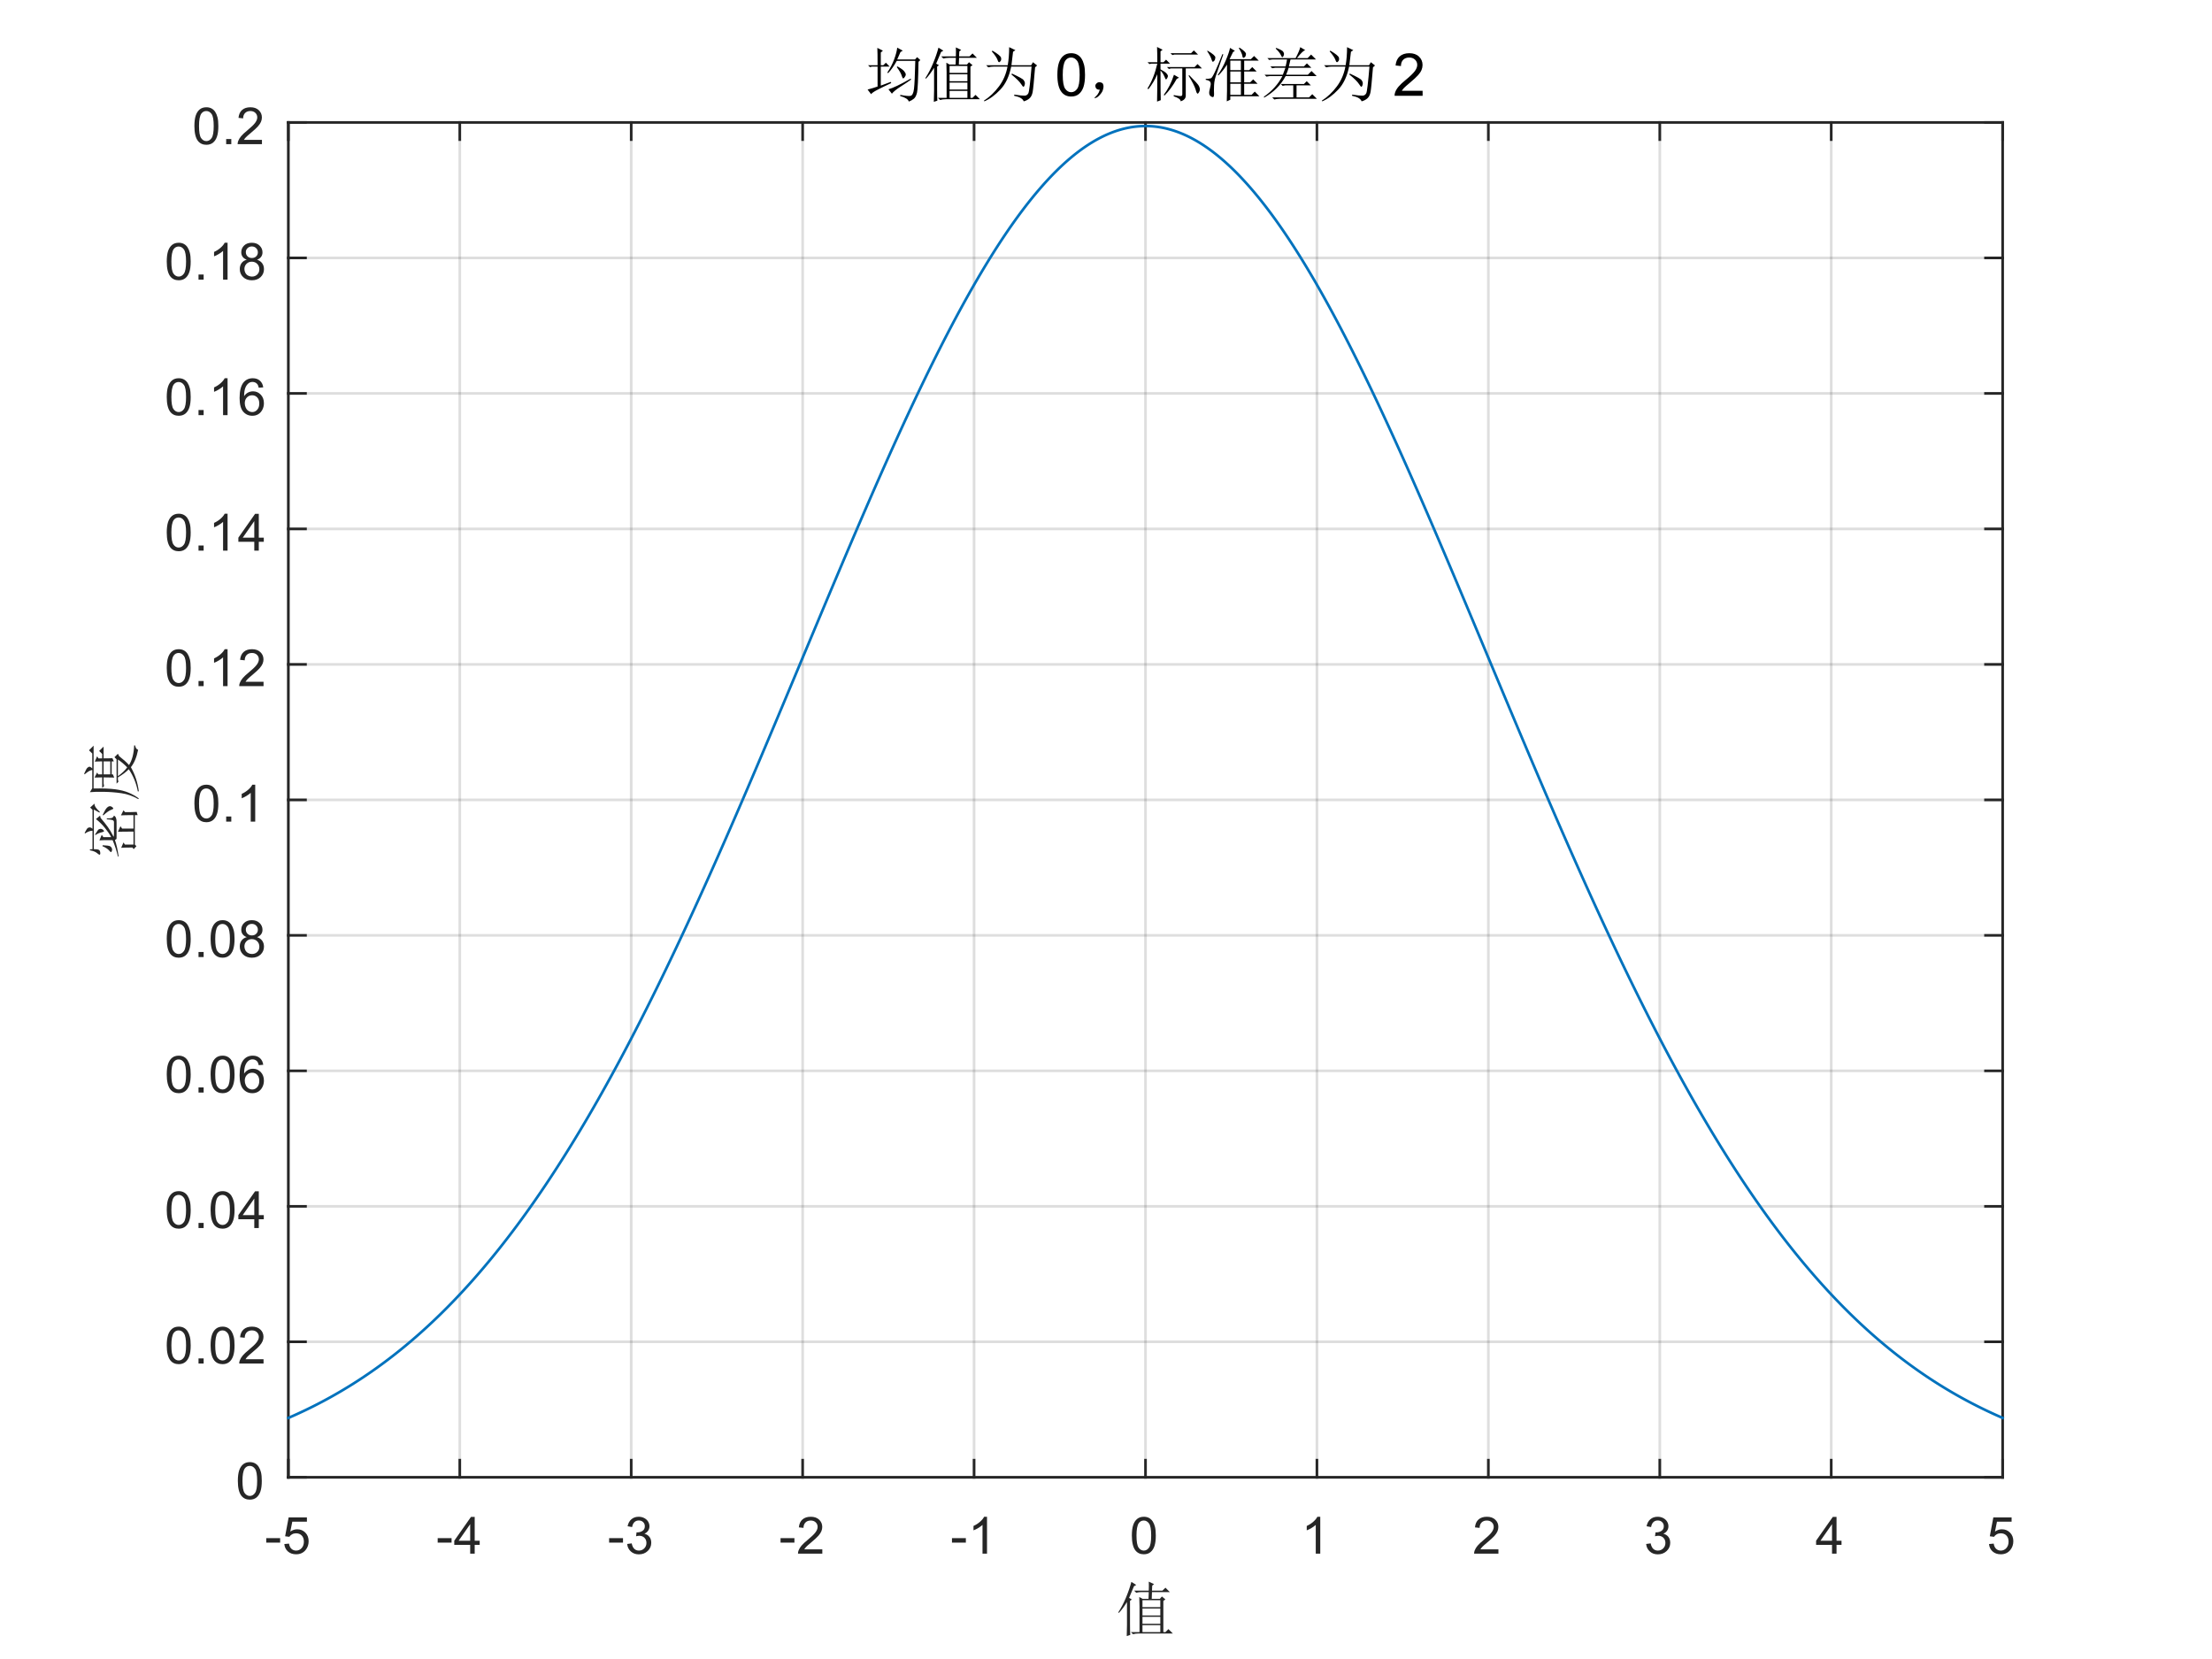 <?xml version="1.0"?>
<!DOCTYPE svg PUBLIC '-//W3C//DTD SVG 1.0//EN'
          'http://www.w3.org/TR/2001/REC-SVG-20010904/DTD/svg10.dtd'>
<svg xmlns:xlink="http://www.w3.org/1999/xlink" style="fill-opacity:1; color-rendering:auto; color-interpolation:auto; text-rendering:auto; stroke:black; stroke-linecap:square; stroke-miterlimit:10; shape-rendering:auto; stroke-opacity:1; fill:black; stroke-dasharray:none; font-weight:normal; stroke-width:1; font-family:'Dialog'; font-style:normal; stroke-linejoin:miter; font-size:12px; stroke-dashoffset:0; image-rendering:auto;" width="560" height="420" xmlns="http://www.w3.org/2000/svg"
><rect width="100%" height="100%" fill="#808080" stroke="none"/><!--Generated by the Batik Graphics2D SVG Generator--><defs id="genericDefs"
  /><g
  ><defs id="defs1"
    ><clipPath clipPathUnits="userSpaceOnUse" id="clipPath1"
      ><path d="M0 0 L560 0 L560 420 L0 420 L0 0 Z"
      /></clipPath
    ></defs
    ><g style="fill:white; stroke:white;"
    ><rect x="0" y="0" width="560" style="clip-path:url(#clipPath1); stroke:none;" height="420"
    /></g
    ><g style="fill:white; text-rendering:optimizeSpeed; color-rendering:optimizeSpeed; image-rendering:optimizeSpeed; shape-rendering:crispEdges; stroke:white; color-interpolation:sRGB;"
    ><rect x="0" width="560" height="420" y="0" style="stroke:none;"
      /><path style="stroke:none;" d="M73 374 L507 374 L507 31 L73 31 Z"
    /></g
    ><g style="stroke-linecap:butt; fill-opacity:0.149; fill:rgb(38,38,38); text-rendering:geometricPrecision; image-rendering:optimizeQuality; color-rendering:optimizeQuality; stroke-linejoin:round; stroke:rgb(38,38,38); color-interpolation:linearRGB; stroke-width:0.667; stroke-opacity:0.149;"
    ><line y2="31" style="fill:none;" x1="73" x2="73" y1="374"
      /><line y2="31" style="fill:none;" x1="116.4" x2="116.4" y1="374"
      /><line y2="31" style="fill:none;" x1="159.8" x2="159.8" y1="374"
      /><line y2="31" style="fill:none;" x1="203.2" x2="203.2" y1="374"
      /><line y2="31" style="fill:none;" x1="246.6" x2="246.6" y1="374"
      /><line y2="31" style="fill:none;" x1="290" x2="290" y1="374"
      /><line y2="31" style="fill:none;" x1="333.4" x2="333.4" y1="374"
      /><line y2="31" style="fill:none;" x1="376.8" x2="376.8" y1="374"
      /><line y2="31" style="fill:none;" x1="420.2" x2="420.2" y1="374"
      /><line y2="31" style="fill:none;" x1="463.6" x2="463.6" y1="374"
      /><line y2="31" style="fill:none;" x1="507" x2="507" y1="374"
      /><line y2="374" style="fill:none;" x1="507" x2="73" y1="374"
      /><line y2="339.7" style="fill:none;" x1="507" x2="73" y1="339.7"
      /><line y2="305.4" style="fill:none;" x1="507" x2="73" y1="305.4"
      /><line y2="271.1" style="fill:none;" x1="507" x2="73" y1="271.1"
      /><line y2="236.8" style="fill:none;" x1="507" x2="73" y1="236.8"
      /><line y2="202.5" style="fill:none;" x1="507" x2="73" y1="202.5"
      /><line y2="168.2" style="fill:none;" x1="507" x2="73" y1="168.2"
      /><line y2="133.9" style="fill:none;" x1="507" x2="73" y1="133.9"
      /><line y2="99.6" style="fill:none;" x1="507" x2="73" y1="99.6"
      /><line y2="65.3" style="fill:none;" x1="507" x2="73" y1="65.3"
      /><line y2="31" style="fill:none;" x1="507" x2="73" y1="31"
      /><line x1="73" x2="507" y1="374" style="stroke-linecap:square; fill-opacity:1; fill:none; stroke-opacity:1;" y2="374"
      /><line x1="73" x2="507" y1="31" style="stroke-linecap:square; fill-opacity:1; fill:none; stroke-opacity:1;" y2="31"
      /><line x1="73" x2="73" y1="374" style="stroke-linecap:square; fill-opacity:1; fill:none; stroke-opacity:1;" y2="369.66"
      /><line x1="116.4" x2="116.4" y1="374" style="stroke-linecap:square; fill-opacity:1; fill:none; stroke-opacity:1;" y2="369.66"
      /><line x1="159.8" x2="159.8" y1="374" style="stroke-linecap:square; fill-opacity:1; fill:none; stroke-opacity:1;" y2="369.66"
      /><line x1="203.2" x2="203.2" y1="374" style="stroke-linecap:square; fill-opacity:1; fill:none; stroke-opacity:1;" y2="369.66"
      /><line x1="246.6" x2="246.6" y1="374" style="stroke-linecap:square; fill-opacity:1; fill:none; stroke-opacity:1;" y2="369.66"
      /><line x1="290" x2="290" y1="374" style="stroke-linecap:square; fill-opacity:1; fill:none; stroke-opacity:1;" y2="369.66"
      /><line x1="333.4" x2="333.4" y1="374" style="stroke-linecap:square; fill-opacity:1; fill:none; stroke-opacity:1;" y2="369.66"
      /><line x1="376.8" x2="376.8" y1="374" style="stroke-linecap:square; fill-opacity:1; fill:none; stroke-opacity:1;" y2="369.66"
      /><line x1="420.2" x2="420.2" y1="374" style="stroke-linecap:square; fill-opacity:1; fill:none; stroke-opacity:1;" y2="369.66"
      /><line x1="463.6" x2="463.6" y1="374" style="stroke-linecap:square; fill-opacity:1; fill:none; stroke-opacity:1;" y2="369.66"
      /><line x1="507" x2="507" y1="374" style="stroke-linecap:square; fill-opacity:1; fill:none; stroke-opacity:1;" y2="369.66"
      /><line x1="73" x2="73" y1="31" style="stroke-linecap:square; fill-opacity:1; fill:none; stroke-opacity:1;" y2="35.34"
      /><line x1="116.4" x2="116.4" y1="31" style="stroke-linecap:square; fill-opacity:1; fill:none; stroke-opacity:1;" y2="35.34"
      /><line x1="159.8" x2="159.8" y1="31" style="stroke-linecap:square; fill-opacity:1; fill:none; stroke-opacity:1;" y2="35.34"
      /><line x1="203.2" x2="203.2" y1="31" style="stroke-linecap:square; fill-opacity:1; fill:none; stroke-opacity:1;" y2="35.34"
      /><line x1="246.6" x2="246.6" y1="31" style="stroke-linecap:square; fill-opacity:1; fill:none; stroke-opacity:1;" y2="35.34"
      /><line x1="290" x2="290" y1="31" style="stroke-linecap:square; fill-opacity:1; fill:none; stroke-opacity:1;" y2="35.34"
      /><line x1="333.4" x2="333.4" y1="31" style="stroke-linecap:square; fill-opacity:1; fill:none; stroke-opacity:1;" y2="35.34"
      /><line x1="376.8" x2="376.8" y1="31" style="stroke-linecap:square; fill-opacity:1; fill:none; stroke-opacity:1;" y2="35.34"
      /><line x1="420.2" x2="420.2" y1="31" style="stroke-linecap:square; fill-opacity:1; fill:none; stroke-opacity:1;" y2="35.34"
      /><line x1="463.6" x2="463.6" y1="31" style="stroke-linecap:square; fill-opacity:1; fill:none; stroke-opacity:1;" y2="35.34"
      /><line x1="507" x2="507" y1="31" style="stroke-linecap:square; fill-opacity:1; fill:none; stroke-opacity:1;" y2="35.34"
    /></g
    ><g transform="translate(73,379.333)" style="font-size:13.333px; fill:rgb(38,38,38); text-rendering:geometricPrecision; color-rendering:optimizeQuality; image-rendering:optimizeQuality; stroke:rgb(38,38,38); color-interpolation:linearRGB;"
    ><path style="stroke:none;" d="M-5.594 11.203 L-5.594 10.062 L-2.078 10.062 L-2.078 11.203 L-5.594 11.203 ZM-1.02 11.562 L0.168 11.453 Q0.308 12.344 0.792 12.781 Q1.277 13.219 1.964 13.219 Q2.792 13.219 3.363 12.594 Q3.933 11.969 3.933 10.953 Q3.933 9.969 3.386 9.406 Q2.839 8.844 1.949 8.844 Q1.386 8.844 0.941 9.094 Q0.496 9.344 0.246 9.734 L-0.817 9.594 L0.074 4.828 L4.699 4.828 L4.699 5.906 L0.996 5.906 L0.496 8.406 Q1.324 7.828 2.246 7.828 Q3.464 7.828 4.3 8.672 Q5.136 9.516 5.136 10.844 Q5.136 12.109 4.402 13.031 Q3.511 14.156 1.964 14.156 Q0.699 14.156 -0.106 13.445 Q-0.911 12.734 -1.02 11.562 Z"
    /></g
    ><g transform="translate(116.4,379.333)" style="font-size:13.333px; fill:rgb(38,38,38); text-rendering:geometricPrecision; color-rendering:optimizeQuality; image-rendering:optimizeQuality; stroke:rgb(38,38,38); color-interpolation:linearRGB;"
    ><path style="stroke:none;" d="M-5.594 11.203 L-5.594 10.062 L-2.078 10.062 L-2.078 11.203 L-5.594 11.203 ZM2.636 14 L2.636 11.766 L-1.395 11.766 L-1.395 10.719 L2.839 4.688 L3.777 4.688 L3.777 10.719 L5.043 10.719 L5.043 11.766 L3.777 11.766 L3.777 14 L2.636 14 ZM2.636 10.719 L2.636 6.531 L-0.286 10.719 L2.636 10.719 Z"
    /></g
    ><g transform="translate(159.8,379.333)" style="font-size:13.333px; fill:rgb(38,38,38); text-rendering:geometricPrecision; color-rendering:optimizeQuality; image-rendering:optimizeQuality; stroke:rgb(38,38,38); color-interpolation:linearRGB;"
    ><path style="stroke:none;" d="M-5.594 11.203 L-5.594 10.062 L-2.078 10.062 L-2.078 11.203 L-5.594 11.203 ZM-1.02 11.547 L0.121 11.391 Q0.324 12.359 0.792 12.789 Q1.261 13.219 1.949 13.219 Q2.746 13.219 3.3 12.664 Q3.855 12.109 3.855 11.281 Q3.855 10.484 3.347 9.977 Q2.839 9.469 2.042 9.469 Q1.714 9.469 1.23 9.594 L1.355 8.594 Q1.48 8.609 1.542 8.609 Q2.277 8.609 2.863 8.227 Q3.449 7.844 3.449 7.047 Q3.449 6.422 3.019 6.008 Q2.589 5.594 1.917 5.594 Q1.246 5.594 0.808 6.016 Q0.371 6.438 0.23 7.266 L-0.911 7.062 Q-0.692 5.922 0.05 5.289 Q0.792 4.656 1.886 4.656 Q2.652 4.656 3.292 4.984 Q3.933 5.312 4.277 5.875 Q4.621 6.438 4.621 7.078 Q4.621 7.672 4.293 8.172 Q3.964 8.672 3.339 8.953 Q4.152 9.156 4.613 9.75 Q5.074 10.344 5.074 11.25 Q5.074 12.469 4.183 13.32 Q3.292 14.172 1.933 14.172 Q0.714 14.172 -0.098 13.438 Q-0.911 12.703 -1.02 11.547 Z"
    /></g
    ><g transform="translate(203.2,379.333)" style="font-size:13.333px; fill:rgb(38,38,38); text-rendering:geometricPrecision; color-rendering:optimizeQuality; image-rendering:optimizeQuality; stroke:rgb(38,38,38); color-interpolation:linearRGB;"
    ><path style="stroke:none;" d="M-5.594 11.203 L-5.594 10.062 L-2.078 10.062 L-2.078 11.203 L-5.594 11.203 ZM4.98 12.906 L4.98 14 L-1.176 14 Q-1.192 13.594 -1.036 13.203 Q-0.801 12.578 -0.286 11.969 Q0.23 11.359 1.214 10.562 Q2.73 9.312 3.261 8.586 Q3.792 7.859 3.792 7.219 Q3.792 6.531 3.308 6.07 Q2.824 5.609 2.042 5.609 Q1.214 5.609 0.722 6.102 Q0.23 6.594 0.214 7.469 L-0.958 7.344 Q-0.833 6.031 -0.051 5.344 Q0.73 4.656 2.058 4.656 Q3.402 4.656 4.183 5.398 Q4.964 6.141 4.964 7.234 Q4.964 7.797 4.738 8.336 Q4.511 8.875 3.98 9.477 Q3.449 10.078 2.214 11.109 Q1.183 11.969 0.894 12.281 Q0.605 12.594 0.417 12.906 L4.98 12.906 Z"
    /></g
    ><g transform="translate(246.6,379.333)" style="font-size:13.333px; fill:rgb(38,38,38); text-rendering:geometricPrecision; color-rendering:optimizeQuality; image-rendering:optimizeQuality; stroke:rgb(38,38,38); color-interpolation:linearRGB;"
    ><path style="stroke:none;" d="M-5.594 11.203 L-5.594 10.062 L-2.078 10.062 L-2.078 11.203 L-5.594 11.203 ZM3.277 14 L2.136 14 L2.136 6.719 Q1.714 7.109 1.05 7.508 Q0.386 7.906 -0.145 8.094 L-0.145 6.984 Q0.808 6.547 1.527 5.906 Q2.246 5.266 2.542 4.656 L3.277 4.656 L3.277 14 Z"
    /></g
    ><g transform="translate(290,379.333)" style="font-size:13.333px; fill:rgb(38,38,38); text-rendering:geometricPrecision; color-rendering:optimizeQuality; image-rendering:optimizeQuality; stroke:rgb(38,38,38); color-interpolation:linearRGB;"
    ><path style="stroke:none;" d="M-3.453 9.406 Q-3.453 7.766 -3.117 6.758 Q-2.781 5.75 -2.109 5.203 Q-1.438 4.656 -0.422 4.656 Q0.328 4.656 0.891 4.961 Q1.453 5.266 1.82 5.828 Q2.188 6.391 2.398 7.211 Q2.609 8.031 2.609 9.406 Q2.609 11.047 2.273 12.055 Q1.938 13.062 1.266 13.609 Q0.594 14.156 -0.422 14.156 Q-1.766 14.156 -2.547 13.188 Q-3.453 12.031 -3.453 9.406 ZM-2.281 9.406 Q-2.281 11.703 -1.75 12.461 Q-1.219 13.219 -0.422 13.219 Q0.359 13.219 0.898 12.461 Q1.438 11.703 1.438 9.406 Q1.438 7.109 0.898 6.359 Q0.359 5.609 -0.438 5.609 Q-1.219 5.609 -1.703 6.266 Q-2.281 7.125 -2.281 9.406 Z"
    /></g
    ><g transform="translate(333.4,379.333)" style="font-size:13.333px; fill:rgb(38,38,38); text-rendering:geometricPrecision; color-rendering:optimizeQuality; image-rendering:optimizeQuality; stroke:rgb(38,38,38); color-interpolation:linearRGB;"
    ><path style="stroke:none;" d="M0.844 14 L-0.297 14 L-0.297 6.719 Q-0.719 7.109 -1.383 7.508 Q-2.047 7.906 -2.578 8.094 L-2.578 6.984 Q-1.625 6.547 -0.906 5.906 Q-0.188 5.266 0.109 4.656 L0.844 4.656 L0.844 14 Z"
    /></g
    ><g transform="translate(376.8,379.333)" style="font-size:13.333px; fill:rgb(38,38,38); text-rendering:geometricPrecision; color-rendering:optimizeQuality; image-rendering:optimizeQuality; stroke:rgb(38,38,38); color-interpolation:linearRGB;"
    ><path style="stroke:none;" d="M2.547 12.906 L2.547 14 L-3.609 14 Q-3.625 13.594 -3.469 13.203 Q-3.234 12.578 -2.719 11.969 Q-2.203 11.359 -1.219 10.562 Q0.297 9.312 0.828 8.586 Q1.359 7.859 1.359 7.219 Q1.359 6.531 0.875 6.07 Q0.391 5.609 -0.391 5.609 Q-1.219 5.609 -1.711 6.102 Q-2.203 6.594 -2.219 7.469 L-3.391 7.344 Q-3.266 6.031 -2.484 5.344 Q-1.703 4.656 -0.375 4.656 Q0.969 4.656 1.75 5.398 Q2.531 6.141 2.531 7.234 Q2.531 7.797 2.305 8.336 Q2.078 8.875 1.547 9.477 Q1.016 10.078 -0.219 11.109 Q-1.25 11.969 -1.539 12.281 Q-1.828 12.594 -2.016 12.906 L2.547 12.906 Z"
    /></g
    ><g transform="translate(420.2,379.333)" style="font-size:13.333px; fill:rgb(38,38,38); text-rendering:geometricPrecision; color-rendering:optimizeQuality; image-rendering:optimizeQuality; stroke:rgb(38,38,38); color-interpolation:linearRGB;"
    ><path style="stroke:none;" d="M-3.453 11.547 L-2.312 11.391 Q-2.109 12.359 -1.641 12.789 Q-1.172 13.219 -0.484 13.219 Q0.312 13.219 0.867 12.664 Q1.422 12.109 1.422 11.281 Q1.422 10.484 0.914 9.977 Q0.406 9.469 -0.391 9.469 Q-0.719 9.469 -1.203 9.594 L-1.078 8.594 Q-0.953 8.609 -0.891 8.609 Q-0.156 8.609 0.43 8.227 Q1.016 7.844 1.016 7.047 Q1.016 6.422 0.586 6.008 Q0.156 5.594 -0.516 5.594 Q-1.188 5.594 -1.625 6.016 Q-2.062 6.438 -2.203 7.266 L-3.344 7.062 Q-3.125 5.922 -2.383 5.289 Q-1.641 4.656 -0.547 4.656 Q0.219 4.656 0.859 4.984 Q1.5 5.312 1.844 5.875 Q2.188 6.438 2.188 7.078 Q2.188 7.672 1.859 8.172 Q1.531 8.672 0.906 8.953 Q1.719 9.156 2.18 9.75 Q2.641 10.344 2.641 11.25 Q2.641 12.469 1.75 13.32 Q0.859 14.172 -0.5 14.172 Q-1.719 14.172 -2.531 13.438 Q-3.344 12.703 -3.453 11.547 Z"
    /></g
    ><g transform="translate(463.6,379.333)" style="font-size:13.333px; fill:rgb(38,38,38); text-rendering:geometricPrecision; color-rendering:optimizeQuality; image-rendering:optimizeQuality; stroke:rgb(38,38,38); color-interpolation:linearRGB;"
    ><path style="stroke:none;" d="M0.203 14 L0.203 11.766 L-3.828 11.766 L-3.828 10.719 L0.406 4.688 L1.344 4.688 L1.344 10.719 L2.609 10.719 L2.609 11.766 L1.344 11.766 L1.344 14 L0.203 14 ZM0.203 10.719 L0.203 6.531 L-2.719 10.719 L0.203 10.719 Z"
    /></g
    ><g transform="translate(507,379.333)" style="font-size:13.333px; fill:rgb(38,38,38); text-rendering:geometricPrecision; color-rendering:optimizeQuality; image-rendering:optimizeQuality; stroke:rgb(38,38,38); color-interpolation:linearRGB;"
    ><path style="stroke:none;" d="M-3.453 11.562 L-2.266 11.453 Q-2.125 12.344 -1.641 12.781 Q-1.156 13.219 -0.469 13.219 Q0.359 13.219 0.93 12.594 Q1.5 11.969 1.5 10.953 Q1.5 9.969 0.953 9.406 Q0.406 8.844 -0.484 8.844 Q-1.047 8.844 -1.492 9.094 Q-1.938 9.344 -2.188 9.734 L-3.25 9.594 L-2.359 4.828 L2.266 4.828 L2.266 5.906 L-1.438 5.906 L-1.938 8.406 Q-1.109 7.828 -0.188 7.828 Q1.031 7.828 1.867 8.672 Q2.703 9.516 2.703 10.844 Q2.703 12.109 1.969 13.031 Q1.078 14.156 -0.469 14.156 Q-1.734 14.156 -2.539 13.445 Q-3.344 12.734 -3.453 11.562 Z"
    /></g
    ><g transform="translate(290,397.667)" style="font-size:14.667px; fill:rgb(38,38,38); text-rendering:geometricPrecision; color-rendering:optimizeQuality; image-rendering:optimizeQuality; stroke:rgb(38,38,38); color-interpolation:linearRGB;"
    ><path style="stroke:none;" d="M-3.922 13.469 Q-3.922 15.531 -3.859 16.234 L-4.75 16.531 Q-4.688 14.406 -4.688 13.703 L-4.688 7.906 Q-5.734 9.609 -6.734 10.656 L-6.906 10.547 Q-5.797 8.844 -4.922 6.734 Q-4.047 4.625 -3.578 2.812 L-2.344 3.578 L-2.922 3.922 Q-3.859 6.094 -4.156 6.859 L-3.453 7.266 L-3.922 7.609 L-3.922 13.469 ZM-0.766 7.438 L-0.766 9.203 L3.75 9.203 L3.75 7.438 L-0.766 7.438 ZM-0.766 9.547 L-0.766 11.312 L3.75 11.312 L3.75 9.547 L-0.766 9.547 ZM-0.766 11.656 L-0.766 13.422 L3.75 13.422 L3.75 11.656 L-0.766 11.656 ZM-0.766 13.766 L-0.766 15.531 L3.75 15.531 L3.75 13.766 L-0.766 13.766 ZM0.828 5.031 Q0.875 3.688 0.828 2.75 L2.172 3.391 L1.703 3.75 L1.641 5.031 L4.281 5.031 L5.047 4.281 L6.156 5.391 L1.641 5.391 L1.578 7.094 L3.641 7.094 L4.156 6.5 L5.047 7.266 L4.516 7.609 L4.516 15.531 L5.047 15.531 L5.797 14.766 L6.922 15.875 L-1.75 15.875 Q-2.516 15.875 -3.156 16.062 L-3.688 15.531 L-1.516 15.531 L-1.516 9.016 Q-1.516 8.312 -1.578 6.625 L-0.766 7.094 L0.766 7.094 L0.828 5.391 L-0.938 5.391 Q-1.703 5.391 -2.344 5.562 L-2.875 5.031 L0.828 5.031 Z"
    /></g
    ><g style="fill:rgb(38,38,38); text-rendering:geometricPrecision; image-rendering:optimizeQuality; color-rendering:optimizeQuality; stroke-linejoin:round; stroke:rgb(38,38,38); color-interpolation:linearRGB; stroke-width:0.667;"
    ><line y2="31" style="fill:none;" x1="73" x2="73" y1="374"
      /><line y2="31" style="fill:none;" x1="507" x2="507" y1="374"
      /><line y2="374" style="fill:none;" x1="73" x2="77.34" y1="374"
      /><line y2="339.7" style="fill:none;" x1="73" x2="77.34" y1="339.7"
      /><line y2="305.4" style="fill:none;" x1="73" x2="77.34" y1="305.4"
      /><line y2="271.1" style="fill:none;" x1="73" x2="77.34" y1="271.1"
      /><line y2="236.8" style="fill:none;" x1="73" x2="77.34" y1="236.8"
      /><line y2="202.5" style="fill:none;" x1="73" x2="77.34" y1="202.5"
      /><line y2="168.2" style="fill:none;" x1="73" x2="77.34" y1="168.2"
      /><line y2="133.9" style="fill:none;" x1="73" x2="77.34" y1="133.9"
      /><line y2="99.6" style="fill:none;" x1="73" x2="77.34" y1="99.6"
      /><line y2="65.3" style="fill:none;" x1="73" x2="77.34" y1="65.3"
      /><line y2="31" style="fill:none;" x1="73" x2="77.34" y1="31"
      /><line y2="374" style="fill:none;" x1="507" x2="502.66" y1="374"
      /><line y2="339.7" style="fill:none;" x1="507" x2="502.66" y1="339.7"
      /><line y2="305.4" style="fill:none;" x1="507" x2="502.66" y1="305.4"
      /><line y2="271.1" style="fill:none;" x1="507" x2="502.66" y1="271.1"
      /><line y2="236.8" style="fill:none;" x1="507" x2="502.66" y1="236.8"
      /><line y2="202.5" style="fill:none;" x1="507" x2="502.66" y1="202.5"
      /><line y2="168.2" style="fill:none;" x1="507" x2="502.66" y1="168.2"
      /><line y2="133.9" style="fill:none;" x1="507" x2="502.66" y1="133.9"
      /><line y2="99.6" style="fill:none;" x1="507" x2="502.66" y1="99.6"
      /><line y2="65.3" style="fill:none;" x1="507" x2="502.66" y1="65.3"
      /><line y2="31" style="fill:none;" x1="507" x2="502.66" y1="31"
    /></g
    ><g transform="translate(67.667,374)" style="font-size:13.333px; fill:rgb(38,38,38); text-rendering:geometricPrecision; color-rendering:optimizeQuality; image-rendering:optimizeQuality; stroke:rgb(38,38,38); color-interpolation:linearRGB;"
    ><path style="stroke:none;" d="M-7.453 0.906 Q-7.453 -0.734 -7.117 -1.742 Q-6.781 -2.75 -6.109 -3.297 Q-5.438 -3.844 -4.422 -3.844 Q-3.672 -3.844 -3.109 -3.539 Q-2.547 -3.234 -2.18 -2.672 Q-1.812 -2.109 -1.602 -1.289 Q-1.391 -0.469 -1.391 0.906 Q-1.391 2.547 -1.727 3.555 Q-2.062 4.562 -2.734 5.109 Q-3.406 5.656 -4.422 5.656 Q-5.766 5.656 -6.547 4.688 Q-7.453 3.531 -7.453 0.906 ZM-6.281 0.906 Q-6.281 3.203 -5.75 3.961 Q-5.219 4.719 -4.422 4.719 Q-3.641 4.719 -3.102 3.961 Q-2.562 3.203 -2.562 0.906 Q-2.562 -1.391 -3.102 -2.141 Q-3.641 -2.891 -4.438 -2.891 Q-5.219 -2.891 -5.703 -2.234 Q-6.281 -1.375 -6.281 0.906 Z"
    /></g
    ><g transform="translate(67.667,339.7)" style="font-size:13.333px; fill:rgb(38,38,38); text-rendering:geometricPrecision; color-rendering:optimizeQuality; image-rendering:optimizeQuality; stroke:rgb(38,38,38); color-interpolation:linearRGB;"
    ><path style="stroke:none;" d="M-25.453 0.906 Q-25.453 -0.734 -25.117 -1.742 Q-24.781 -2.75 -24.109 -3.297 Q-23.438 -3.844 -22.422 -3.844 Q-21.672 -3.844 -21.109 -3.539 Q-20.547 -3.234 -20.18 -2.672 Q-19.812 -2.109 -19.602 -1.289 Q-19.391 -0.469 -19.391 0.906 Q-19.391 2.547 -19.727 3.555 Q-20.062 4.562 -20.734 5.109 Q-21.406 5.656 -22.422 5.656 Q-23.766 5.656 -24.547 4.688 Q-25.453 3.531 -25.453 0.906 ZM-24.281 0.906 Q-24.281 3.203 -23.75 3.961 Q-23.219 4.719 -22.422 4.719 Q-21.641 4.719 -21.102 3.961 Q-20.562 3.203 -20.562 0.906 Q-20.562 -1.391 -21.102 -2.141 Q-21.641 -2.891 -22.438 -2.891 Q-23.219 -2.891 -23.703 -2.234 Q-24.281 -1.375 -24.281 0.906 ZM-17.409 5.5 L-17.409 4.203 L-16.112 4.203 L-16.112 5.5 L-17.409 5.5 ZM-14.351 0.906 Q-14.351 -0.734 -14.015 -1.742 Q-13.679 -2.75 -13.007 -3.297 Q-12.335 -3.844 -11.319 -3.844 Q-10.569 -3.844 -10.007 -3.539 Q-9.444 -3.234 -9.077 -2.672 Q-8.71 -2.109 -8.499 -1.289 Q-8.288 -0.469 -8.288 0.906 Q-8.288 2.547 -8.624 3.555 Q-8.96 4.562 -9.632 5.109 Q-10.304 5.656 -11.319 5.656 Q-12.663 5.656 -13.444 4.688 Q-14.351 3.531 -14.351 0.906 ZM-13.179 0.906 Q-13.179 3.203 -12.648 3.961 Q-12.116 4.719 -11.319 4.719 Q-10.538 4.719 -9.999 3.961 Q-9.46 3.203 -9.46 0.906 Q-9.46 -1.391 -9.999 -2.141 Q-10.538 -2.891 -11.335 -2.891 Q-12.116 -2.891 -12.601 -2.234 Q-13.179 -1.375 -13.179 0.906 ZM-0.947 4.406 L-0.947 5.5 L-7.103 5.5 Q-7.119 5.094 -6.963 4.703 Q-6.728 4.078 -6.213 3.469 Q-5.697 2.859 -4.713 2.062 Q-3.197 0.812 -2.666 0.086 Q-2.134 -0.641 -2.134 -1.281 Q-2.134 -1.969 -2.619 -2.43 Q-3.103 -2.891 -3.884 -2.891 Q-4.713 -2.891 -5.205 -2.398 Q-5.697 -1.906 -5.713 -1.031 L-6.884 -1.156 Q-6.759 -2.469 -5.978 -3.156 Q-5.197 -3.844 -3.869 -3.844 Q-2.525 -3.844 -1.744 -3.102 Q-0.963 -2.359 -0.963 -1.266 Q-0.963 -0.703 -1.189 -0.164 Q-1.416 0.375 -1.947 0.977 Q-2.478 1.578 -3.713 2.609 Q-4.744 3.469 -5.033 3.781 Q-5.322 4.094 -5.509 4.406 L-0.947 4.406 Z"
    /></g
    ><g transform="translate(67.667,305.4)" style="font-size:13.333px; fill:rgb(38,38,38); text-rendering:geometricPrecision; color-rendering:optimizeQuality; image-rendering:optimizeQuality; stroke:rgb(38,38,38); color-interpolation:linearRGB;"
    ><path style="stroke:none;" d="M-25.453 0.906 Q-25.453 -0.734 -25.117 -1.742 Q-24.781 -2.75 -24.109 -3.297 Q-23.438 -3.844 -22.422 -3.844 Q-21.672 -3.844 -21.109 -3.539 Q-20.547 -3.234 -20.18 -2.672 Q-19.812 -2.109 -19.602 -1.289 Q-19.391 -0.469 -19.391 0.906 Q-19.391 2.547 -19.727 3.555 Q-20.062 4.562 -20.734 5.109 Q-21.406 5.656 -22.422 5.656 Q-23.766 5.656 -24.547 4.688 Q-25.453 3.531 -25.453 0.906 ZM-24.281 0.906 Q-24.281 3.203 -23.75 3.961 Q-23.219 4.719 -22.422 4.719 Q-21.641 4.719 -21.102 3.961 Q-20.562 3.203 -20.562 0.906 Q-20.562 -1.391 -21.102 -2.141 Q-21.641 -2.891 -22.438 -2.891 Q-23.219 -2.891 -23.703 -2.234 Q-24.281 -1.375 -24.281 0.906 ZM-17.409 5.5 L-17.409 4.203 L-16.112 4.203 L-16.112 5.5 L-17.409 5.5 ZM-14.351 0.906 Q-14.351 -0.734 -14.015 -1.742 Q-13.679 -2.75 -13.007 -3.297 Q-12.335 -3.844 -11.319 -3.844 Q-10.569 -3.844 -10.007 -3.539 Q-9.444 -3.234 -9.077 -2.672 Q-8.71 -2.109 -8.499 -1.289 Q-8.288 -0.469 -8.288 0.906 Q-8.288 2.547 -8.624 3.555 Q-8.96 4.562 -9.632 5.109 Q-10.304 5.656 -11.319 5.656 Q-12.663 5.656 -13.444 4.688 Q-14.351 3.531 -14.351 0.906 ZM-13.179 0.906 Q-13.179 3.203 -12.648 3.961 Q-12.116 4.719 -11.319 4.719 Q-10.538 4.719 -9.999 3.961 Q-9.46 3.203 -9.46 0.906 Q-9.46 -1.391 -9.999 -2.141 Q-10.538 -2.891 -11.335 -2.891 Q-12.116 -2.891 -12.601 -2.234 Q-13.179 -1.375 -13.179 0.906 ZM-3.291 5.5 L-3.291 3.266 L-7.322 3.266 L-7.322 2.219 L-3.088 -3.812 L-2.15 -3.812 L-2.15 2.219 L-0.884 2.219 L-0.884 3.266 L-2.15 3.266 L-2.15 5.5 L-3.291 5.5 ZM-3.291 2.219 L-3.291 -1.969 L-6.213 2.219 L-3.291 2.219 Z"
    /></g
    ><g transform="translate(67.667,271.1)" style="font-size:13.333px; fill:rgb(38,38,38); text-rendering:geometricPrecision; color-rendering:optimizeQuality; image-rendering:optimizeQuality; stroke:rgb(38,38,38); color-interpolation:linearRGB;"
    ><path style="stroke:none;" d="M-25.453 0.906 Q-25.453 -0.734 -25.117 -1.742 Q-24.781 -2.75 -24.109 -3.297 Q-23.438 -3.844 -22.422 -3.844 Q-21.672 -3.844 -21.109 -3.539 Q-20.547 -3.234 -20.18 -2.672 Q-19.812 -2.109 -19.602 -1.289 Q-19.391 -0.469 -19.391 0.906 Q-19.391 2.547 -19.727 3.555 Q-20.062 4.562 -20.734 5.109 Q-21.406 5.656 -22.422 5.656 Q-23.766 5.656 -24.547 4.688 Q-25.453 3.531 -25.453 0.906 ZM-24.281 0.906 Q-24.281 3.203 -23.75 3.961 Q-23.219 4.719 -22.422 4.719 Q-21.641 4.719 -21.102 3.961 Q-20.562 3.203 -20.562 0.906 Q-20.562 -1.391 -21.102 -2.141 Q-21.641 -2.891 -22.438 -2.891 Q-23.219 -2.891 -23.703 -2.234 Q-24.281 -1.375 -24.281 0.906 ZM-17.409 5.5 L-17.409 4.203 L-16.112 4.203 L-16.112 5.5 L-17.409 5.5 ZM-14.351 0.906 Q-14.351 -0.734 -14.015 -1.742 Q-13.679 -2.75 -13.007 -3.297 Q-12.335 -3.844 -11.319 -3.844 Q-10.569 -3.844 -10.007 -3.539 Q-9.444 -3.234 -9.077 -2.672 Q-8.71 -2.109 -8.499 -1.289 Q-8.288 -0.469 -8.288 0.906 Q-8.288 2.547 -8.624 3.555 Q-8.96 4.562 -9.632 5.109 Q-10.304 5.656 -11.319 5.656 Q-12.663 5.656 -13.444 4.688 Q-14.351 3.531 -14.351 0.906 ZM-13.179 0.906 Q-13.179 3.203 -12.648 3.961 Q-12.116 4.719 -11.319 4.719 Q-10.538 4.719 -9.999 3.961 Q-9.46 3.203 -9.46 0.906 Q-9.46 -1.391 -9.999 -2.141 Q-10.538 -2.891 -11.335 -2.891 Q-12.116 -2.891 -12.601 -2.234 Q-13.179 -1.375 -13.179 0.906 ZM-1.025 -1.531 L-2.166 -1.438 Q-2.306 -2.109 -2.588 -2.422 Q-3.056 -2.906 -3.728 -2.906 Q-4.275 -2.906 -4.697 -2.594 Q-5.228 -2.203 -5.541 -1.453 Q-5.853 -0.703 -5.869 0.703 Q-5.463 0.078 -4.861 -0.227 Q-4.259 -0.531 -3.603 -0.531 Q-2.463 -0.531 -1.658 0.305 Q-0.853 1.141 -0.853 2.484 Q-0.853 3.359 -1.236 4.109 Q-1.619 4.859 -2.275 5.258 Q-2.931 5.656 -3.775 5.656 Q-5.197 5.656 -6.103 4.609 Q-7.009 3.562 -7.009 1.141 Q-7.009 -1.547 -6.009 -2.781 Q-5.134 -3.844 -3.666 -3.844 Q-2.572 -3.844 -1.869 -3.227 Q-1.166 -2.609 -1.025 -1.531 ZM-5.697 2.484 Q-5.697 3.078 -5.447 3.617 Q-5.197 4.156 -4.744 4.438 Q-4.291 4.719 -3.791 4.719 Q-3.072 4.719 -2.549 4.133 Q-2.025 3.547 -2.025 2.547 Q-2.025 1.578 -2.541 1.023 Q-3.056 0.469 -3.838 0.469 Q-4.619 0.469 -5.158 1.023 Q-5.697 1.578 -5.697 2.484 Z"
    /></g
    ><g transform="translate(67.667,236.8)" style="font-size:13.333px; fill:rgb(38,38,38); text-rendering:geometricPrecision; color-rendering:optimizeQuality; image-rendering:optimizeQuality; stroke:rgb(38,38,38); color-interpolation:linearRGB;"
    ><path style="stroke:none;" d="M-25.453 0.906 Q-25.453 -0.734 -25.117 -1.742 Q-24.781 -2.75 -24.109 -3.297 Q-23.438 -3.844 -22.422 -3.844 Q-21.672 -3.844 -21.109 -3.539 Q-20.547 -3.234 -20.18 -2.672 Q-19.812 -2.109 -19.602 -1.289 Q-19.391 -0.469 -19.391 0.906 Q-19.391 2.547 -19.727 3.555 Q-20.062 4.562 -20.734 5.109 Q-21.406 5.656 -22.422 5.656 Q-23.766 5.656 -24.547 4.688 Q-25.453 3.531 -25.453 0.906 ZM-24.281 0.906 Q-24.281 3.203 -23.75 3.961 Q-23.219 4.719 -22.422 4.719 Q-21.641 4.719 -21.102 3.961 Q-20.562 3.203 -20.562 0.906 Q-20.562 -1.391 -21.102 -2.141 Q-21.641 -2.891 -22.438 -2.891 Q-23.219 -2.891 -23.703 -2.234 Q-24.281 -1.375 -24.281 0.906 ZM-17.409 5.5 L-17.409 4.203 L-16.112 4.203 L-16.112 5.5 L-17.409 5.5 ZM-14.351 0.906 Q-14.351 -0.734 -14.015 -1.742 Q-13.679 -2.75 -13.007 -3.297 Q-12.335 -3.844 -11.319 -3.844 Q-10.569 -3.844 -10.007 -3.539 Q-9.444 -3.234 -9.077 -2.672 Q-8.71 -2.109 -8.499 -1.289 Q-8.288 -0.469 -8.288 0.906 Q-8.288 2.547 -8.624 3.555 Q-8.96 4.562 -9.632 5.109 Q-10.304 5.656 -11.319 5.656 Q-12.663 5.656 -13.444 4.688 Q-14.351 3.531 -14.351 0.906 ZM-13.179 0.906 Q-13.179 3.203 -12.648 3.961 Q-12.116 4.719 -11.319 4.719 Q-10.538 4.719 -9.999 3.961 Q-9.46 3.203 -9.46 0.906 Q-9.46 -1.391 -9.999 -2.141 Q-10.538 -2.891 -11.335 -2.891 Q-12.116 -2.891 -12.601 -2.234 Q-13.179 -1.375 -13.179 0.906 ZM-5.197 0.453 Q-5.9 0.188 -6.244 -0.289 Q-6.588 -0.766 -6.588 -1.438 Q-6.588 -2.453 -5.861 -3.148 Q-5.134 -3.844 -3.916 -3.844 Q-2.697 -3.844 -1.955 -3.133 Q-1.213 -2.422 -1.213 -1.406 Q-1.213 -0.766 -1.556 -0.289 Q-1.9 0.188 -2.588 0.453 Q-1.728 0.734 -1.283 1.359 Q-0.838 1.984 -0.838 2.844 Q-0.838 4.031 -1.681 4.844 Q-2.525 5.656 -3.9 5.656 Q-5.275 5.656 -6.119 4.844 Q-6.963 4.031 -6.963 2.812 Q-6.963 1.906 -6.502 1.289 Q-6.041 0.672 -5.197 0.453 ZM-5.431 -1.484 Q-5.431 -0.828 -5.002 -0.406 Q-4.572 0.016 -3.9 0.016 Q-3.228 0.016 -2.806 -0.398 Q-2.384 -0.812 -2.384 -1.422 Q-2.384 -2.047 -2.822 -2.477 Q-3.259 -2.906 -3.9 -2.906 Q-4.556 -2.906 -4.994 -2.484 Q-5.431 -2.062 -5.431 -1.484 ZM-5.791 2.812 Q-5.791 3.297 -5.556 3.758 Q-5.322 4.219 -4.869 4.469 Q-4.416 4.719 -3.884 4.719 Q-3.072 4.719 -2.541 4.195 Q-2.009 3.672 -2.009 2.859 Q-2.009 2.031 -2.556 1.492 Q-3.103 0.953 -3.931 0.953 Q-4.728 0.953 -5.259 1.484 Q-5.791 2.016 -5.791 2.812 Z"
    /></g
    ><g transform="translate(67.667,202.5)" style="font-size:13.333px; fill:rgb(38,38,38); text-rendering:geometricPrecision; color-rendering:optimizeQuality; image-rendering:optimizeQuality; stroke:rgb(38,38,38); color-interpolation:linearRGB;"
    ><path style="stroke:none;" d="M-18.453 0.906 Q-18.453 -0.734 -18.117 -1.742 Q-17.781 -2.75 -17.109 -3.297 Q-16.438 -3.844 -15.422 -3.844 Q-14.672 -3.844 -14.109 -3.539 Q-13.547 -3.234 -13.18 -2.672 Q-12.812 -2.109 -12.602 -1.289 Q-12.391 -0.469 -12.391 0.906 Q-12.391 2.547 -12.727 3.555 Q-13.062 4.562 -13.734 5.109 Q-14.406 5.656 -15.422 5.656 Q-16.766 5.656 -17.547 4.688 Q-18.453 3.531 -18.453 0.906 ZM-17.281 0.906 Q-17.281 3.203 -16.75 3.961 Q-16.219 4.719 -15.422 4.719 Q-14.641 4.719 -14.102 3.961 Q-13.562 3.203 -13.562 0.906 Q-13.562 -1.391 -14.102 -2.141 Q-14.641 -2.891 -15.438 -2.891 Q-16.219 -2.891 -16.703 -2.234 Q-17.281 -1.375 -17.281 0.906 ZM-10.409 5.5 L-10.409 4.203 L-9.112 4.203 L-9.112 5.5 L-10.409 5.5 ZM-3.054 5.5 L-4.194 5.5 L-4.194 -1.781 Q-4.616 -1.391 -5.28 -0.992 Q-5.944 -0.594 -6.476 -0.406 L-6.476 -1.516 Q-5.523 -1.953 -4.804 -2.594 Q-4.085 -3.234 -3.788 -3.844 L-3.054 -3.844 L-3.054 5.5 Z"
    /></g
    ><g transform="translate(67.667,168.2)" style="font-size:13.333px; fill:rgb(38,38,38); text-rendering:geometricPrecision; color-rendering:optimizeQuality; image-rendering:optimizeQuality; stroke:rgb(38,38,38); color-interpolation:linearRGB;"
    ><path style="stroke:none;" d="M-25.453 0.906 Q-25.453 -0.734 -25.117 -1.742 Q-24.781 -2.75 -24.109 -3.297 Q-23.438 -3.844 -22.422 -3.844 Q-21.672 -3.844 -21.109 -3.539 Q-20.547 -3.234 -20.18 -2.672 Q-19.812 -2.109 -19.602 -1.289 Q-19.391 -0.469 -19.391 0.906 Q-19.391 2.547 -19.727 3.555 Q-20.062 4.562 -20.734 5.109 Q-21.406 5.656 -22.422 5.656 Q-23.766 5.656 -24.547 4.688 Q-25.453 3.531 -25.453 0.906 ZM-24.281 0.906 Q-24.281 3.203 -23.75 3.961 Q-23.219 4.719 -22.422 4.719 Q-21.641 4.719 -21.102 3.961 Q-20.562 3.203 -20.562 0.906 Q-20.562 -1.391 -21.102 -2.141 Q-21.641 -2.891 -22.438 -2.891 Q-23.219 -2.891 -23.703 -2.234 Q-24.281 -1.375 -24.281 0.906 ZM-17.409 5.5 L-17.409 4.203 L-16.112 4.203 L-16.112 5.5 L-17.409 5.5 ZM-10.054 5.5 L-11.194 5.5 L-11.194 -1.781 Q-11.616 -1.391 -12.28 -0.992 Q-12.944 -0.594 -13.476 -0.406 L-13.476 -1.516 Q-12.523 -1.953 -11.804 -2.594 Q-11.085 -3.234 -10.788 -3.844 L-10.054 -3.844 L-10.054 5.5 ZM-0.947 4.406 L-0.947 5.5 L-7.103 5.5 Q-7.119 5.094 -6.963 4.703 Q-6.728 4.078 -6.213 3.469 Q-5.697 2.859 -4.713 2.062 Q-3.197 0.812 -2.666 0.086 Q-2.134 -0.641 -2.134 -1.281 Q-2.134 -1.969 -2.619 -2.43 Q-3.103 -2.891 -3.884 -2.891 Q-4.713 -2.891 -5.205 -2.398 Q-5.697 -1.906 -5.713 -1.031 L-6.884 -1.156 Q-6.759 -2.469 -5.978 -3.156 Q-5.197 -3.844 -3.869 -3.844 Q-2.525 -3.844 -1.744 -3.102 Q-0.963 -2.359 -0.963 -1.266 Q-0.963 -0.703 -1.189 -0.164 Q-1.416 0.375 -1.947 0.977 Q-2.478 1.578 -3.713 2.609 Q-4.744 3.469 -5.033 3.781 Q-5.322 4.094 -5.509 4.406 L-0.947 4.406 Z"
    /></g
    ><g transform="translate(67.667,133.9)" style="font-size:13.333px; fill:rgb(38,38,38); text-rendering:geometricPrecision; color-rendering:optimizeQuality; image-rendering:optimizeQuality; stroke:rgb(38,38,38); color-interpolation:linearRGB;"
    ><path style="stroke:none;" d="M-25.453 0.906 Q-25.453 -0.734 -25.117 -1.742 Q-24.781 -2.75 -24.109 -3.297 Q-23.438 -3.844 -22.422 -3.844 Q-21.672 -3.844 -21.109 -3.539 Q-20.547 -3.234 -20.18 -2.672 Q-19.812 -2.109 -19.602 -1.289 Q-19.391 -0.469 -19.391 0.906 Q-19.391 2.547 -19.727 3.555 Q-20.062 4.562 -20.734 5.109 Q-21.406 5.656 -22.422 5.656 Q-23.766 5.656 -24.547 4.688 Q-25.453 3.531 -25.453 0.906 ZM-24.281 0.906 Q-24.281 3.203 -23.75 3.961 Q-23.219 4.719 -22.422 4.719 Q-21.641 4.719 -21.102 3.961 Q-20.562 3.203 -20.562 0.906 Q-20.562 -1.391 -21.102 -2.141 Q-21.641 -2.891 -22.438 -2.891 Q-23.219 -2.891 -23.703 -2.234 Q-24.281 -1.375 -24.281 0.906 ZM-17.409 5.5 L-17.409 4.203 L-16.112 4.203 L-16.112 5.5 L-17.409 5.5 ZM-10.054 5.5 L-11.194 5.5 L-11.194 -1.781 Q-11.616 -1.391 -12.28 -0.992 Q-12.944 -0.594 -13.476 -0.406 L-13.476 -1.516 Q-12.523 -1.953 -11.804 -2.594 Q-11.085 -3.234 -10.788 -3.844 L-10.054 -3.844 L-10.054 5.5 ZM-3.291 5.5 L-3.291 3.266 L-7.322 3.266 L-7.322 2.219 L-3.088 -3.812 L-2.15 -3.812 L-2.15 2.219 L-0.884 2.219 L-0.884 3.266 L-2.15 3.266 L-2.15 5.5 L-3.291 5.5 ZM-3.291 2.219 L-3.291 -1.969 L-6.213 2.219 L-3.291 2.219 Z"
    /></g
    ><g transform="translate(67.667,99.6)" style="font-size:13.333px; fill:rgb(38,38,38); text-rendering:geometricPrecision; color-rendering:optimizeQuality; image-rendering:optimizeQuality; stroke:rgb(38,38,38); color-interpolation:linearRGB;"
    ><path style="stroke:none;" d="M-25.453 0.906 Q-25.453 -0.734 -25.117 -1.742 Q-24.781 -2.75 -24.109 -3.297 Q-23.438 -3.844 -22.422 -3.844 Q-21.672 -3.844 -21.109 -3.539 Q-20.547 -3.234 -20.18 -2.672 Q-19.812 -2.109 -19.602 -1.289 Q-19.391 -0.469 -19.391 0.906 Q-19.391 2.547 -19.727 3.555 Q-20.062 4.562 -20.734 5.109 Q-21.406 5.656 -22.422 5.656 Q-23.766 5.656 -24.547 4.688 Q-25.453 3.531 -25.453 0.906 ZM-24.281 0.906 Q-24.281 3.203 -23.75 3.961 Q-23.219 4.719 -22.422 4.719 Q-21.641 4.719 -21.102 3.961 Q-20.562 3.203 -20.562 0.906 Q-20.562 -1.391 -21.102 -2.141 Q-21.641 -2.891 -22.438 -2.891 Q-23.219 -2.891 -23.703 -2.234 Q-24.281 -1.375 -24.281 0.906 ZM-17.409 5.5 L-17.409 4.203 L-16.112 4.203 L-16.112 5.5 L-17.409 5.5 ZM-10.054 5.5 L-11.194 5.5 L-11.194 -1.781 Q-11.616 -1.391 -12.28 -0.992 Q-12.944 -0.594 -13.476 -0.406 L-13.476 -1.516 Q-12.523 -1.953 -11.804 -2.594 Q-11.085 -3.234 -10.788 -3.844 L-10.054 -3.844 L-10.054 5.5 ZM-1.025 -1.531 L-2.166 -1.438 Q-2.306 -2.109 -2.588 -2.422 Q-3.056 -2.906 -3.728 -2.906 Q-4.275 -2.906 -4.697 -2.594 Q-5.228 -2.203 -5.541 -1.453 Q-5.853 -0.703 -5.869 0.703 Q-5.463 0.078 -4.861 -0.227 Q-4.259 -0.531 -3.603 -0.531 Q-2.463 -0.531 -1.658 0.305 Q-0.853 1.141 -0.853 2.484 Q-0.853 3.359 -1.236 4.109 Q-1.619 4.859 -2.275 5.258 Q-2.931 5.656 -3.775 5.656 Q-5.197 5.656 -6.103 4.609 Q-7.009 3.562 -7.009 1.141 Q-7.009 -1.547 -6.009 -2.781 Q-5.134 -3.844 -3.666 -3.844 Q-2.572 -3.844 -1.869 -3.227 Q-1.166 -2.609 -1.025 -1.531 ZM-5.697 2.484 Q-5.697 3.078 -5.447 3.617 Q-5.197 4.156 -4.744 4.438 Q-4.291 4.719 -3.791 4.719 Q-3.072 4.719 -2.549 4.133 Q-2.025 3.547 -2.025 2.547 Q-2.025 1.578 -2.541 1.023 Q-3.056 0.469 -3.838 0.469 Q-4.619 0.469 -5.158 1.023 Q-5.697 1.578 -5.697 2.484 Z"
    /></g
    ><g transform="translate(67.667,65.3)" style="font-size:13.333px; fill:rgb(38,38,38); text-rendering:geometricPrecision; color-rendering:optimizeQuality; image-rendering:optimizeQuality; stroke:rgb(38,38,38); color-interpolation:linearRGB;"
    ><path style="stroke:none;" d="M-25.453 0.906 Q-25.453 -0.734 -25.117 -1.742 Q-24.781 -2.75 -24.109 -3.297 Q-23.438 -3.844 -22.422 -3.844 Q-21.672 -3.844 -21.109 -3.539 Q-20.547 -3.234 -20.18 -2.672 Q-19.812 -2.109 -19.602 -1.289 Q-19.391 -0.469 -19.391 0.906 Q-19.391 2.547 -19.727 3.555 Q-20.062 4.562 -20.734 5.109 Q-21.406 5.656 -22.422 5.656 Q-23.766 5.656 -24.547 4.688 Q-25.453 3.531 -25.453 0.906 ZM-24.281 0.906 Q-24.281 3.203 -23.75 3.961 Q-23.219 4.719 -22.422 4.719 Q-21.641 4.719 -21.102 3.961 Q-20.562 3.203 -20.562 0.906 Q-20.562 -1.391 -21.102 -2.141 Q-21.641 -2.891 -22.438 -2.891 Q-23.219 -2.891 -23.703 -2.234 Q-24.281 -1.375 -24.281 0.906 ZM-17.409 5.5 L-17.409 4.203 L-16.112 4.203 L-16.112 5.5 L-17.409 5.5 ZM-10.054 5.5 L-11.194 5.5 L-11.194 -1.781 Q-11.616 -1.391 -12.28 -0.992 Q-12.944 -0.594 -13.476 -0.406 L-13.476 -1.516 Q-12.523 -1.953 -11.804 -2.594 Q-11.085 -3.234 -10.788 -3.844 L-10.054 -3.844 L-10.054 5.5 ZM-5.197 0.453 Q-5.9 0.188 -6.244 -0.289 Q-6.588 -0.766 -6.588 -1.438 Q-6.588 -2.453 -5.861 -3.148 Q-5.134 -3.844 -3.916 -3.844 Q-2.697 -3.844 -1.955 -3.133 Q-1.213 -2.422 -1.213 -1.406 Q-1.213 -0.766 -1.556 -0.289 Q-1.9 0.188 -2.588 0.453 Q-1.728 0.734 -1.283 1.359 Q-0.838 1.984 -0.838 2.844 Q-0.838 4.031 -1.681 4.844 Q-2.525 5.656 -3.9 5.656 Q-5.275 5.656 -6.119 4.844 Q-6.963 4.031 -6.963 2.812 Q-6.963 1.906 -6.502 1.289 Q-6.041 0.672 -5.197 0.453 ZM-5.431 -1.484 Q-5.431 -0.828 -5.002 -0.406 Q-4.572 0.016 -3.9 0.016 Q-3.228 0.016 -2.806 -0.398 Q-2.384 -0.812 -2.384 -1.422 Q-2.384 -2.047 -2.822 -2.477 Q-3.259 -2.906 -3.9 -2.906 Q-4.556 -2.906 -4.994 -2.484 Q-5.431 -2.062 -5.431 -1.484 ZM-5.791 2.812 Q-5.791 3.297 -5.556 3.758 Q-5.322 4.219 -4.869 4.469 Q-4.416 4.719 -3.884 4.719 Q-3.072 4.719 -2.541 4.195 Q-2.009 3.672 -2.009 2.859 Q-2.009 2.031 -2.556 1.492 Q-3.103 0.953 -3.931 0.953 Q-4.728 0.953 -5.259 1.484 Q-5.791 2.016 -5.791 2.812 Z"
    /></g
    ><g transform="translate(67.667,31)" style="font-size:13.333px; fill:rgb(38,38,38); text-rendering:geometricPrecision; color-rendering:optimizeQuality; image-rendering:optimizeQuality; stroke:rgb(38,38,38); color-interpolation:linearRGB;"
    ><path style="stroke:none;" d="M-18.453 0.906 Q-18.453 -0.734 -18.117 -1.742 Q-17.781 -2.75 -17.109 -3.297 Q-16.438 -3.844 -15.422 -3.844 Q-14.672 -3.844 -14.109 -3.539 Q-13.547 -3.234 -13.18 -2.672 Q-12.812 -2.109 -12.602 -1.289 Q-12.391 -0.469 -12.391 0.906 Q-12.391 2.547 -12.727 3.555 Q-13.062 4.562 -13.734 5.109 Q-14.406 5.656 -15.422 5.656 Q-16.766 5.656 -17.547 4.688 Q-18.453 3.531 -18.453 0.906 ZM-17.281 0.906 Q-17.281 3.203 -16.75 3.961 Q-16.219 4.719 -15.422 4.719 Q-14.641 4.719 -14.102 3.961 Q-13.562 3.203 -13.562 0.906 Q-13.562 -1.391 -14.102 -2.141 Q-14.641 -2.891 -15.438 -2.891 Q-16.219 -2.891 -16.703 -2.234 Q-17.281 -1.375 -17.281 0.906 ZM-10.409 5.5 L-10.409 4.203 L-9.112 4.203 L-9.112 5.5 L-10.409 5.5 ZM-1.351 4.406 L-1.351 5.5 L-7.507 5.5 Q-7.523 5.094 -7.366 4.703 Q-7.132 4.078 -6.616 3.469 Q-6.101 2.859 -5.116 2.062 Q-3.601 0.812 -3.07 0.086 Q-2.538 -0.641 -2.538 -1.281 Q-2.538 -1.969 -3.023 -2.43 Q-3.507 -2.891 -4.288 -2.891 Q-5.116 -2.891 -5.609 -2.398 Q-6.101 -1.906 -6.116 -1.031 L-7.288 -1.156 Q-7.163 -2.469 -6.382 -3.156 Q-5.601 -3.844 -4.273 -3.844 Q-2.929 -3.844 -2.148 -3.102 Q-1.366 -2.359 -1.366 -1.266 Q-1.366 -0.703 -1.593 -0.164 Q-1.819 0.375 -2.351 0.977 Q-2.882 1.578 -4.116 2.609 Q-5.148 3.469 -5.437 3.781 Q-5.726 4.094 -5.913 4.406 L-1.351 4.406 Z"
    /></g
    ><g transform="translate(37.667,202.5) rotate(-90)" style="font-size:14.667px; fill:rgb(38,38,38); text-rendering:geometricPrecision; color-rendering:optimizeQuality; image-rendering:optimizeQuality; stroke:rgb(38,38,38); color-interpolation:linearRGB;"
    ><path style="stroke:none;" d="M-12.531 -14.906 L-12.484 -14.25 L-7.797 -14.25 Q-7.844 -15.188 -8.5 -16.125 L-8.375 -16.25 Q-7.203 -15.656 -7.086 -15.398 Q-6.969 -15.141 -6.969 -14.953 Q-6.969 -14.609 -7.328 -14.25 L-2.516 -14.25 L-1.938 -14.844 L-0.938 -13.734 Q-1.75 -13.844 -3.047 -12.375 L-3.219 -12.5 L-2.453 -13.906 L-12.484 -13.906 Q-12.484 -13.031 -12.602 -12.734 Q-12.719 -12.438 -13.008 -12.352 Q-13.297 -12.266 -13.469 -12.266 Q-13.656 -12.266 -13.773 -12.32 Q-13.891 -12.375 -13.891 -12.438 Q-13.891 -12.609 -13.531 -13.031 Q-13 -13.609 -12.766 -14.906 L-12.531 -14.906 ZM-11.484 -11.672 Q-11.547 -10.094 -11.75 -9.773 Q-11.953 -9.453 -12.273 -9.336 Q-12.594 -9.219 -12.914 -9.336 Q-13.234 -9.453 -13.234 -9.562 Q-13.234 -9.688 -12.828 -10.031 Q-12.25 -10.5 -11.719 -11.734 L-11.484 -11.672 ZM-10.188 -10.328 Q-10.188 -11.562 -10.25 -12.5 L-8.844 -11.906 L-9.438 -11.5 L-9.438 -9.516 Q-8.438 -10.031 -7.148 -11.062 Q-5.859 -12.094 -4.859 -13.375 L-3.984 -12.328 L-4.562 -12.203 Q-5.859 -11.094 -6.883 -10.359 Q-7.906 -9.625 -9.312 -8.922 Q-9.375 -8.812 -8.438 -8.812 L-5.562 -8.812 Q-5.219 -8.859 -5.102 -9.242 Q-4.984 -9.625 -4.922 -10.625 L-4.688 -10.625 Q-4.688 -9.859 -4.602 -9.453 Q-4.516 -9.047 -3.984 -8.812 Q-4.328 -8.109 -5.734 -8.156 L-8.969 -8.156 Q-9.375 -8.156 -9.695 -8.156 Q-10.016 -8.156 -10.141 -8.578 Q-11.828 -7.984 -14.297 -7.641 L-14.359 -7.812 Q-12.25 -8.281 -10.188 -9.156 L-10.188 -10.328 ZM-8.906 -13.5 L-8.781 -13.609 Q-7.5 -12.844 -7.414 -12.586 Q-7.328 -12.328 -7.328 -12.203 Q-7.328 -11.859 -7.562 -11.594 Q-7.797 -11.328 -7.906 -11.328 Q-8.078 -11.328 -8.203 -11.906 Q-8.375 -12.734 -8.906 -13.5 ZM-3.922 -11.5 L-3.812 -11.672 Q-2.453 -11.031 -2.047 -10.648 Q-1.641 -10.266 -1.609 -9.914 Q-1.578 -9.562 -1.812 -9.273 Q-2.047 -8.984 -2.172 -8.984 Q-2.344 -8.984 -2.516 -9.516 Q-2.812 -10.328 -3.922 -11.5 ZM-8.031 -3.875 Q-8.031 -6.812 -8.078 -7.812 L-6.672 -7.172 L-7.266 -6.75 L-7.266 -3.875 L-3.859 -3.875 Q-3.859 -6.234 -3.922 -7.047 L-2.641 -6.406 L-3.109 -6 Q-3.109 -4.172 -3.047 -3.062 L-3.859 -2.828 L-3.859 -3.531 L-11.312 -3.531 L-11.719 -3.125 L-12.484 -3.828 L-12.062 -4.125 Q-12.062 -6 -12.125 -6.984 L-10.781 -6.406 L-11.312 -6.047 L-11.312 -3.875 L-8.031 -3.875 ZM5.648 -8.75 Q5.695 -9.922 5.695 -11.438 L4.18 -11.438 L3.477 -11.328 L3.008 -11.797 L5.695 -11.797 Q5.695 -12.672 5.648 -13.734 L6.93 -13.078 L6.461 -12.797 L6.461 -11.797 L9.742 -11.797 Q9.742 -12.797 9.68 -13.672 L11.039 -13.078 L10.508 -12.734 L10.508 -11.797 L11.617 -11.797 L12.383 -12.562 L13.492 -11.438 L10.508 -11.438 Q10.508 -9.75 10.57 -9.219 L9.742 -8.859 L9.742 -9.391 L6.461 -9.391 L6.461 -9.094 L5.648 -8.75 ZM11.086 -7.516 Q9.742 -5.812 8.805 -5 Q10.68 -3.828 13.789 -3.703 L13.789 -3.469 Q12.852 -3.297 12.68 -2.703 Q9.914 -3.234 8.273 -4.531 Q5.461 -2.938 2.18 -2.531 L2.133 -2.766 Q5.227 -3.359 7.758 -5.062 Q6.633 -6.172 5.695 -7.812 L5.117 -7.812 L4.586 -7.688 L4.117 -8.156 L10.273 -8.156 L10.805 -8.688 L11.68 -7.812 L11.086 -7.516 ZM5.992 -7.812 Q7.102 -6.281 8.227 -5.469 Q9.398 -6.578 10.211 -7.812 L5.992 -7.812 ZM6.461 -11.438 L6.461 -9.75 L9.742 -9.75 L9.742 -11.438 L6.461 -11.438 ZM1.945 -14.906 L2.945 -14.312 L7.57 -14.312 Q7.523 -14.672 7.312 -15.078 Q7.102 -15.484 6.461 -16.25 L6.633 -16.359 Q7.992 -15.781 8.195 -15.461 Q8.398 -15.141 8.398 -15.078 Q8.398 -14.719 7.93 -14.312 L11.742 -14.312 L12.555 -15.141 L13.727 -13.969 L2.883 -13.969 Q2.945 -10.453 2.68 -8.484 Q2.414 -6.516 1.828 -5.109 Q1.242 -3.703 0.367 -2.531 L0.195 -2.656 Q1.367 -4.703 1.688 -6.93 Q2.008 -9.156 2.039 -11.469 Q2.07 -13.781 1.945 -14.906 Z"
    /></g
    ><g transform="translate(290,28.25)" style="text-rendering:geometricPrecision; font-size:14.667px; color-interpolation:linearRGB; color-rendering:optimizeQuality; image-rendering:optimizeQuality;"
    ><path style="stroke:none;" d="M-61.453 -15.422 L-62.031 -15.078 Q-62.438 -14.141 -62.859 -13.203 L-58.344 -13.203 L-57.812 -13.781 L-57 -13.031 L-57.469 -12.609 Q-57.578 -5.875 -57.844 -4.789 Q-58.109 -3.703 -58.633 -3.266 Q-59.156 -2.828 -59.922 -2.531 Q-60.156 -3.406 -62.094 -3.938 L-62.094 -4.234 Q-60.281 -3.875 -59.547 -3.969 Q-58.812 -4.062 -58.609 -5.758 Q-58.406 -7.453 -58.281 -12.844 L-62.969 -12.844 Q-64.031 -10.922 -65.141 -9.75 L-65.375 -9.859 Q-64.266 -11.5 -63.617 -13.258 Q-62.969 -15.016 -62.859 -16.188 L-61.453 -15.422 ZM-62.797 -11.438 Q-61.453 -10.688 -61.07 -10.188 Q-60.688 -9.688 -60.688 -9.391 Q-60.688 -9.094 -60.953 -8.742 Q-61.219 -8.391 -61.328 -8.391 Q-61.5 -8.391 -61.688 -8.984 Q-61.922 -9.859 -62.969 -11.266 L-62.797 -11.438 ZM-59.344 -8.109 Q-60.391 -7.344 -61.969 -6.344 Q-63.609 -5.297 -64.203 -4.531 L-65.078 -5.641 Q-64.266 -5.875 -62.883 -6.523 Q-61.5 -7.172 -59.453 -8.344 L-59.344 -8.109 ZM-67.016 -6.578 L-64.5 -7.516 L-64.375 -7.219 Q-66.609 -6.172 -67.898 -5.5 Q-69.188 -4.828 -69.469 -4.406 L-70.359 -5.578 Q-68.766 -6 -67.828 -6.344 L-67.828 -11.391 L-69.234 -11.391 L-69.766 -11.266 L-70.234 -11.734 L-67.828 -11.734 Q-67.828 -15.016 -67.891 -16.125 L-66.484 -15.422 L-67.016 -14.953 L-67.016 -11.734 L-66.375 -11.734 L-65.719 -12.375 L-64.781 -11.391 L-67.016 -11.391 L-67.016 -6.578 ZM-52.758 -5.531 Q-52.758 -3.469 -52.695 -2.766 L-53.586 -2.469 Q-53.523 -4.594 -53.523 -5.297 L-53.523 -11.094 Q-54.57 -9.391 -55.57 -8.344 L-55.742 -8.453 Q-54.633 -10.156 -53.758 -12.266 Q-52.883 -14.375 -52.414 -16.188 L-51.18 -15.422 L-51.758 -15.078 Q-52.695 -12.906 -52.992 -12.141 L-52.289 -11.734 L-52.758 -11.391 L-52.758 -5.531 ZM-49.602 -11.562 L-49.602 -9.797 L-45.086 -9.797 L-45.086 -11.562 L-49.602 -11.562 ZM-49.602 -9.453 L-49.602 -7.688 L-45.086 -7.688 L-45.086 -9.453 L-49.602 -9.453 ZM-49.602 -7.344 L-49.602 -5.578 L-45.086 -5.578 L-45.086 -7.344 L-49.602 -7.344 ZM-49.602 -5.234 L-49.602 -3.469 L-45.086 -3.469 L-45.086 -5.234 L-49.602 -5.234 ZM-48.008 -13.969 Q-47.961 -15.312 -48.008 -16.25 L-46.664 -15.609 L-47.133 -15.25 L-47.195 -13.969 L-44.555 -13.969 L-43.789 -14.719 L-42.68 -13.609 L-47.195 -13.609 L-47.258 -11.906 L-45.195 -11.906 L-44.68 -12.5 L-43.789 -11.734 L-44.32 -11.391 L-44.32 -3.469 L-43.789 -3.469 L-43.039 -4.234 L-41.914 -3.125 L-50.586 -3.125 Q-51.352 -3.125 -51.992 -2.938 L-52.523 -3.469 L-50.352 -3.469 L-50.352 -9.984 Q-50.352 -10.688 -50.414 -12.375 L-49.602 -11.906 L-48.07 -11.906 L-48.008 -13.609 L-49.773 -13.609 Q-50.539 -13.609 -51.18 -13.438 L-51.711 -13.969 L-48.008 -13.969 ZM-38.734 -15.422 Q-36.688 -14.203 -36.57 -13.641 Q-36.453 -13.078 -36.688 -12.789 Q-36.922 -12.5 -37.047 -12.5 Q-37.281 -12.5 -37.453 -13.078 Q-37.797 -13.969 -38.922 -15.25 L-38.734 -15.422 ZM-34.516 -16.312 L-32.938 -15.547 L-33.531 -15.141 Q-33.703 -13.438 -33.938 -11.734 L-28.953 -11.734 L-28.484 -12.5 L-27.438 -11.672 L-27.953 -11.203 Q-28.375 -5.938 -28.578 -4.906 Q-28.781 -3.875 -29.367 -3.352 Q-29.953 -2.828 -30.828 -2.594 Q-31.188 -3.594 -33.234 -4 L-33.234 -4.297 Q-31.234 -4 -30.594 -4.031 Q-29.953 -4.062 -29.656 -4.648 Q-29.359 -5.234 -28.844 -11.391 L-34 -11.391 Q-34.75 -7.688 -36.742 -5.578 Q-38.734 -3.469 -40.797 -2.594 L-40.906 -2.766 Q-38.734 -4.172 -37.094 -6.375 Q-35.453 -8.578 -34.938 -11.391 L-38.391 -11.391 Q-39.156 -11.391 -39.797 -11.203 L-40.328 -11.734 L-34.875 -11.734 Q-34.516 -13.781 -34.516 -16.312 ZM-33.812 -9.625 Q-31.125 -8.391 -30.828 -7.953 Q-30.531 -7.516 -30.531 -7.172 Q-30.531 -6.875 -30.648 -6.578 Q-30.766 -6.281 -30.891 -6.281 Q-31.062 -6.281 -31.469 -6.938 Q-32.062 -7.875 -33.938 -9.391 L-33.812 -9.625 ZM-22.311 -9.297 Q-22.311 -11.203 -21.92 -12.359 Q-21.53 -13.516 -20.756 -14.148 Q-19.983 -14.781 -18.811 -14.781 Q-17.951 -14.781 -17.295 -14.43 Q-16.639 -14.078 -16.217 -13.43 Q-15.795 -12.781 -15.553 -11.836 Q-15.311 -10.891 -15.311 -9.297 Q-15.311 -7.406 -15.701 -6.242 Q-16.092 -5.078 -16.866 -4.445 Q-17.639 -3.812 -18.811 -3.812 Q-20.358 -3.812 -21.248 -4.938 Q-22.311 -6.266 -22.311 -9.297 ZM-20.951 -9.297 Q-20.951 -6.656 -20.334 -5.781 Q-19.717 -4.906 -18.811 -4.906 Q-17.905 -4.906 -17.287 -5.781 Q-16.67 -6.656 -16.67 -9.297 Q-16.67 -11.953 -17.287 -12.82 Q-17.905 -13.688 -18.826 -13.688 Q-19.733 -13.688 -20.28 -12.922 Q-20.951 -11.938 -20.951 -9.297 ZM-11.566 -5.531 Q-12.082 -5.531 -12.316 -5.703 Q-12.55 -5.875 -12.644 -6.172 Q-12.738 -6.469 -12.675 -6.727 Q-12.613 -6.984 -12.261 -7.25 Q-11.91 -7.516 -11.386 -7.398 Q-10.863 -7.281 -10.746 -6.961 Q-10.629 -6.641 -10.629 -6.344 Q-10.629 -6 -10.8 -5.438 Q-10.972 -4.875 -11.589 -4.203 Q-12.207 -3.531 -12.589 -3.469 Q-12.972 -3.406 -12.972 -3.469 Q-12.972 -3.531 -12.785 -3.641 Q-12.441 -3.938 -12.121 -4.352 Q-11.8 -4.766 -11.566 -5.531 ZM11.067 -9.219 Q13.301 -6.984 13.536 -6.461 Q13.77 -5.938 13.77 -5.641 Q13.77 -5.234 13.536 -4.883 Q13.301 -4.531 13.239 -4.531 Q12.942 -4.531 12.707 -5.531 Q12.301 -6.875 10.895 -9.094 L11.067 -9.219 ZM6.332 -14.781 L11.536 -14.781 L12.239 -15.484 L13.301 -14.438 L7.317 -14.438 L6.801 -14.312 L6.332 -14.781 ZM7.145 -4.172 Q8.723 -3.875 9.02 -3.938 Q9.317 -4 9.317 -4.406 L9.317 -10.922 L6.442 -10.922 L5.911 -10.797 L5.442 -11.266 L12.426 -11.266 L13.176 -12.031 L14.301 -10.922 L10.192 -10.922 L10.192 -3.938 Q10.129 -3 8.911 -2.594 Q8.911 -3.297 7.145 -3.875 L7.145 -4.172 ZM7.207 -9.328 L8.489 -8.578 L7.911 -8.281 Q6.442 -5.641 4.801 -4.062 L4.629 -4.234 Q6.27 -6.406 7.207 -9.328 ZM3.801 -10.391 Q3.801 -4.062 3.864 -2.891 L2.926 -2.531 Q2.989 -5.062 2.989 -9.453 Q2.114 -7.406 0.708 -5.641 L0.52 -5.875 Q2.161 -8.516 2.989 -12.141 L1.52 -12.141 L0.989 -12.031 L0.52 -12.5 L2.989 -12.5 Q2.989 -14.719 2.926 -16.359 L4.332 -15.656 L3.801 -15.25 L3.801 -12.5 L4.567 -12.5 L5.207 -13.141 L6.207 -12.141 L3.801 -12.141 L3.801 -10.688 Q4.926 -10.094 5.301 -9.688 Q5.676 -9.281 5.676 -8.984 Q5.676 -8.812 5.504 -8.484 Q5.332 -8.156 5.207 -8.156 Q5.036 -8.156 4.801 -8.859 Q4.395 -9.797 3.801 -10.391 ZM20.575 -2.594 Q20.637 -4.703 20.637 -5.297 L20.637 -11.906 Q19.7 -10.391 18.465 -9.156 L18.293 -9.281 Q19.465 -10.922 20.317 -12.938 Q21.168 -14.953 21.403 -16.125 L22.637 -15.375 L22.168 -15.078 Q21.637 -14.016 21.278 -13.266 L26.668 -13.266 L27.497 -14.078 L28.668 -12.906 L24.981 -12.906 L24.981 -10.5 L26.262 -10.5 L27.028 -11.266 L28.137 -10.156 L24.981 -10.156 L24.981 -7.406 L26.497 -7.406 L27.262 -8.156 L28.372 -7.047 L24.981 -7.047 L24.981 -4.234 L26.856 -4.234 L27.668 -5.062 L28.84 -3.875 L21.465 -3.875 L21.465 -3 L20.575 -2.594 ZM24.153 -12.906 L21.465 -12.906 L21.465 -10.5 L24.153 -10.5 L24.153 -12.906 ZM21.465 -10.156 L21.465 -7.406 L24.153 -7.406 L24.153 -10.156 L21.465 -10.156 ZM21.465 -7.047 L21.465 -4.234 L24.153 -4.234 L24.153 -7.047 L21.465 -7.047 ZM23.622 -16.078 L23.809 -16.188 Q25.497 -15.078 25.442 -14.547 Q25.387 -14.016 25.153 -13.812 Q24.918 -13.609 24.793 -13.609 Q24.559 -13.609 24.512 -14.203 Q24.325 -14.953 23.622 -16.078 ZM15.715 -15.422 Q17.715 -14.25 17.684 -13.695 Q17.653 -13.141 17.418 -12.875 Q17.184 -12.609 17.059 -12.609 Q16.887 -12.609 16.715 -13.203 Q16.481 -14.016 15.606 -15.312 L15.715 -15.422 ZM15.246 -8.281 Q16.012 -8.281 16.567 -8.43 Q17.122 -8.578 19.465 -14.547 L19.7 -14.484 Q18.653 -11.391 18.059 -9.75 Q17.418 -8.109 17.356 -6.672 Q17.293 -5.234 17.356 -4.406 Q17.356 -3.531 16.918 -3.68 Q16.481 -3.828 16.301 -4.094 Q16.122 -4.359 16.122 -4.703 Q16.122 -5.062 16.184 -5.297 Q16.356 -6 16.473 -6.586 Q16.59 -7.172 16.387 -7.523 Q16.184 -7.875 15.246 -8.047 L15.246 -8.281 ZM32.958 -15.953 L33.083 -16.125 Q34.598 -15.547 34.833 -15.195 Q35.067 -14.844 35.067 -14.609 Q35.067 -14.312 34.918 -14.047 Q34.77 -13.781 34.661 -13.781 Q34.489 -13.781 34.301 -14.25 Q33.958 -15.016 32.958 -15.953 ZM36.708 -13.203 Q36.473 -12.094 36.301 -11.438 L40.114 -11.438 L40.864 -12.203 L41.989 -11.094 L36.239 -11.094 Q36.004 -10.266 35.598 -9.328 L41.098 -9.328 L42.036 -10.266 L43.333 -8.984 L35.473 -8.984 Q33.661 -5.578 30.036 -3.531 L29.973 -3.766 Q33.083 -5.938 34.661 -8.984 L31.442 -8.984 L30.614 -8.859 L30.145 -9.328 L34.77 -9.328 Q35.129 -10.219 35.426 -11.094 L32.848 -11.094 L32.083 -10.969 L31.614 -11.438 L35.473 -11.438 Q35.708 -12.375 35.833 -13.203 L32.145 -13.203 L31.317 -13.078 L30.848 -13.547 L38.004 -13.547 Q39.051 -15.547 39.176 -16.312 L40.458 -15.547 Q39.879 -15.484 38.348 -13.547 L41.051 -13.547 L41.926 -14.438 L43.161 -13.203 L36.708 -13.203 ZM34.254 -6.984 L40.114 -6.984 L40.817 -7.688 L41.864 -6.641 L38.239 -6.641 L38.239 -3.594 L41.395 -3.594 L42.223 -4.406 L43.395 -3.234 L34.02 -3.234 Q33.254 -3.234 32.614 -3.062 L32.083 -3.594 L37.411 -3.594 L37.411 -6.641 L35.364 -6.641 L34.723 -6.516 L34.254 -6.984 ZM46.809 -15.422 Q48.856 -14.203 48.973 -13.641 Q49.09 -13.078 48.856 -12.789 Q48.621 -12.5 48.496 -12.5 Q48.262 -12.5 48.09 -13.078 Q47.746 -13.969 46.621 -15.25 L46.809 -15.422 ZM51.028 -16.312 L52.606 -15.547 L52.012 -15.141 Q51.84 -13.438 51.606 -11.734 L56.59 -11.734 L57.059 -12.5 L58.106 -11.672 L57.59 -11.203 Q57.168 -5.938 56.965 -4.906 Q56.762 -3.875 56.176 -3.352 Q55.59 -2.828 54.715 -2.594 Q54.356 -3.594 52.309 -4 L52.309 -4.297 Q54.309 -4 54.95 -4.031 Q55.59 -4.062 55.887 -4.648 Q56.184 -5.234 56.7 -11.391 L51.543 -11.391 Q50.793 -7.688 48.801 -5.578 Q46.809 -3.469 44.746 -2.594 L44.637 -2.766 Q46.809 -4.172 48.45 -6.375 Q50.09 -8.578 50.606 -11.391 L47.153 -11.391 Q46.387 -11.391 45.746 -11.203 L45.215 -11.734 L50.668 -11.734 Q51.028 -13.781 51.028 -16.312 ZM51.731 -9.625 Q54.418 -8.391 54.715 -7.953 Q55.012 -7.516 55.012 -7.172 Q55.012 -6.875 54.895 -6.578 Q54.778 -6.281 54.653 -6.281 Q54.481 -6.281 54.075 -6.938 Q53.481 -7.875 51.606 -9.391 L51.731 -9.625 ZM70.154 -5.266 L70.154 -4 L63.061 -4 Q63.045 -4.469 63.217 -4.922 Q63.483 -5.641 64.084 -6.344 Q64.686 -7.047 65.811 -7.969 Q67.561 -9.406 68.178 -10.242 Q68.795 -11.078 68.795 -11.828 Q68.795 -12.609 68.233 -13.148 Q67.67 -13.688 66.764 -13.688 Q65.811 -13.688 65.24 -13.117 Q64.67 -12.547 64.67 -11.531 L63.311 -11.672 Q63.451 -13.188 64.358 -13.984 Q65.264 -14.781 66.795 -14.781 Q68.342 -14.781 69.24 -13.922 Q70.139 -13.062 70.139 -11.797 Q70.139 -11.156 69.881 -10.531 Q69.623 -9.906 69.006 -9.219 Q68.389 -8.531 66.967 -7.328 Q65.779 -6.344 65.444 -5.984 Q65.108 -5.625 64.889 -5.266 L70.154 -5.266 Z"
    /></g
    ><g style="stroke-linecap:butt; fill:rgb(0,114,189); text-rendering:geometricPrecision; image-rendering:optimizeQuality; color-rendering:optimizeQuality; stroke-linejoin:round; stroke:rgb(0,114,189); color-interpolation:linearRGB; stroke-width:0.667;"
    ><path d="M73 358.969 L73.434 358.781 L73.868 358.59 L74.302 358.397 L74.736 358.202 L75.17 358.005 L75.604 357.806 L76.038 357.605 L76.472 357.402 L76.906 357.197 L77.34 356.99 L77.774 356.78 L78.208 356.568 L78.642 356.355 L79.076 356.139 L79.51 355.921 L79.944 355.7 L80.378 355.478 L80.812 355.253 L81.246 355.026 L81.68 354.797 L82.114 354.565 L82.548 354.331 L82.982 354.095 L83.416 353.856 L83.85 353.616 L84.284 353.372 L84.718 353.127 L85.152 352.879 L85.586 352.628 L86.02 352.375 L86.454 352.12 L86.888 351.862 L87.322 351.602 L87.756 351.339 L88.19 351.074 L88.624 350.806 L89.058 350.536 L89.492 350.263 L89.926 349.988 L90.36 349.71 L90.794 349.429 L91.228 349.146 L91.662 348.86 L92.096 348.571 L92.53 348.28 L92.964 347.986 L93.398 347.69 L93.832 347.39 L94.266 347.088 L94.7 346.783 L95.134 346.476 L95.568 346.165 L96.002 345.852 L96.436 345.536 L96.87 345.217 L97.304 344.896 L97.738 344.571 L98.172 344.244 L98.606 343.914 L99.04 343.58 L99.474 343.245 L99.908 342.906 L100.342 342.563 L100.776 342.219 L101.21 341.871 L101.644 341.52 L102.078 341.166 L102.512 340.809 L102.946 340.449 L103.38 340.086 L103.814 339.72 L104.248 339.351 L104.682 338.978 L105.116 338.603 L105.55 338.224 L105.984 337.843 L106.418 337.458 L106.852 337.07 L107.286 336.678 L107.72 336.284 L108.154 335.886 L108.588 335.486 L109.022 335.082 L109.456 334.674 L109.89 334.264 L110.324 333.85 L110.758 333.432 L111.192 333.012 L111.626 332.588 L112.06 332.161 L112.494 331.73 L112.928 331.296 L113.362 330.859 L113.796 330.418 L114.23 329.974 L114.664 329.527 L115.098 329.076 L115.532 328.622 L115.966 328.164 L116.4 327.703 L116.834 327.238 L117.268 326.77 L117.702 326.298 L118.136 325.823 L118.57 325.344 L119.004 324.862 L119.438 324.376 L119.872 323.887 L120.306 323.394 L120.74 322.898 L121.174 322.397 L121.608 321.894 L122.042 321.387 L122.476 320.876 L122.91 320.361 L123.344 319.843 L123.778 319.322 L124.212 318.796 L124.646 318.267 L125.08 317.734 L125.514 317.198 L125.948 316.658 L126.382 316.114 L126.816 315.567 L127.25 315.016 L127.684 314.461 L128.118 313.902 L128.552 313.34 L128.986 312.774 L129.42 312.204 L129.854 311.631 L130.288 311.054 L130.722 310.473 L131.156 309.888 L131.59 309.299 L132.024 308.707 L132.458 308.111 L132.892 307.511 L133.326 306.908 L133.76 306.3 L134.194 305.689 L134.628 305.074 L135.062 304.455 L135.496 303.833 L135.93 303.206 L136.364 302.576 L136.798 301.942 L137.232 301.304 L137.666 300.663 L138.1 300.017 L138.534 299.368 L138.968 298.715 L139.402 298.058 L139.836 297.397 L140.27 296.733 L140.704 296.064 L141.138 295.392 L141.572 294.716 L142.006 294.036 L142.44 293.353 L142.874 292.666 L143.308 291.974 L143.742 291.279 L144.176 290.58 L144.61 289.878 L145.044 289.171 L145.478 288.461 L145.912 287.747 L146.346 287.029 L146.78 286.308 L147.214 285.582 L147.648 284.853 L148.082 284.12 L148.516 283.384 L148.95 282.643 L149.384 281.899 L149.818 281.151 L150.252 280.4 L150.686 279.644 L151.12 278.885 L151.554 278.123 L151.988 277.356 L152.422 276.586 L152.856 275.812 L153.29 275.035 L153.724 274.253 L154.158 273.469 L154.592 272.68 L155.026 271.888 L155.46 271.092 L155.894 270.293 L156.328 269.49 L156.762 268.683 L157.196 267.873 L157.63 267.06 L158.064 266.243 L158.498 265.422 L158.932 264.598 L159.366 263.77 L159.8 262.939 L160.234 262.104 L160.668 261.266 L161.102 260.424 L161.536 259.579 L161.97 258.731 L162.404 257.879 L162.838 257.024 L163.272 256.165 L163.706 255.304 L164.14 254.438 L164.574 253.57 L165.008 252.698 L165.442 251.823 L165.876 250.945 L166.31 250.063 L166.744 249.179 L167.178 248.291 L167.612 247.4 L168.046 246.506 L168.48 245.609 L168.914 244.708 L169.348 243.805 L169.782 242.899 L170.216 241.989 L170.65 241.077 L171.084 240.162 L171.518 239.243 L171.952 238.322 L172.386 237.398 L172.82 236.471 L173.254 235.542 L173.688 234.609 L174.122 233.674 L174.556 232.736 L174.99 231.795 L175.424 230.851 L175.858 229.905 L176.292 228.957 L176.726 228.005 L177.16 227.051 L177.594 226.095 L178.028 225.136 L178.462 224.175 L178.896 223.211 L179.33 222.245 L179.764 221.276 L180.198 220.305 L180.632 219.332 L181.066 218.356 L181.5 217.378 L181.934 216.398 L182.368 215.416 L182.802 214.432 L183.236 213.446 L183.67 212.457 L184.104 211.467 L184.538 210.474 L184.972 209.48 L185.406 208.484 L185.84 207.486 L186.274 206.486 L186.708 205.484 L187.142 204.48 L187.576 203.475 L188.01 202.468 L188.444 201.459 L188.878 200.449 L189.312 199.438 L189.746 198.424 L190.18 197.41 L190.614 196.394 L191.048 195.376 L191.482 194.357 L191.916 193.337 L192.35 192.316 L192.784 191.293 L193.218 190.269 L193.652 189.245 L194.086 188.219 L194.52 187.192 L194.954 186.164 L195.388 185.135 L195.822 184.105 L196.256 183.075 L196.69 182.043 L197.124 181.011 L197.558 179.978 L197.992 178.945 L198.426 177.911 L198.86 176.876 L199.294 175.841 L199.728 174.805 L200.162 173.769 L200.596 172.733 L201.03 171.696 L201.464 170.659 L201.898 169.622 L202.332 168.585 L202.766 167.548 L203.2 166.51 L203.634 165.473 L204.068 164.435 L204.502 163.398 L204.936 162.361 L205.37 161.324 L205.804 160.287 L206.238 159.251 L206.672 158.215 L207.106 157.179 L207.54 156.144 L207.974 155.11 L208.408 154.076 L208.842 153.042 L209.276 152.01 L209.71 150.978 L210.144 149.947 L210.578 148.917 L211.012 147.887 L211.446 146.859 L211.88 145.832 L212.314 144.806 L212.748 143.781 L213.182 142.757 L213.616 141.734 L214.05 140.713 L214.484 139.693 L214.918 138.674 L215.352 137.657 L215.786 136.642 L216.22 135.628 L216.654 134.616 L217.088 133.605 L217.522 132.596 L217.956 131.589 L218.39 130.584 L218.824 129.581 L219.258 128.58 L219.692 127.581 L220.126 126.584 L220.56 125.59 L220.994 124.597 L221.428 123.607 L221.862 122.619 L222.296 121.633 L222.73 120.65 L223.164 119.67 L223.598 118.692 L224.032 117.717 L224.466 116.744 L224.9 115.775 L225.334 114.808 L225.768 113.844 L226.202 112.883 L226.636 111.924 L227.07 110.969 L227.504 110.017 L227.938 109.069 L228.372 108.123 L228.806 107.181 L229.24 106.242 L229.674 105.307 L230.108 104.375 L230.542 103.446 L230.976 102.522 L231.41 101.6 L231.844 100.683 L232.278 99.769 L232.712 98.859 L233.146 97.953 L233.58 97.051 L234.014 96.153 L234.448 95.259 L234.882 94.369 L235.316 93.484 L235.75 92.602 L236.184 91.725 L236.618 90.852 L237.052 89.983 L237.486 89.119 L237.92 88.26 L238.354 87.405 L238.788 86.555 L239.222 85.709 L239.656 84.868 L240.09 84.032 L240.524 83.201 L240.958 82.375 L241.392 81.553 L241.826 80.737 L242.26 79.926 L242.694 79.12 L243.128 78.319 L243.562 77.523 L243.996 76.732 L244.43 75.947 L244.864 75.168 L245.298 74.393 L245.732 73.625 L246.166 72.862 L246.6 72.104 L247.034 71.352 L247.468 70.606 L247.902 69.865 L248.336 69.131 L248.77 68.402 L249.204 67.679 L249.638 66.962 L250.072 66.252 L250.506 65.547 L250.94 64.848 L251.374 64.156 L251.808 63.469 L252.242 62.789 L252.676 62.116 L253.11 61.448 L253.544 60.787 L253.978 60.133 L254.412 59.485 L254.846 58.843 L255.28 58.208 L255.714 57.58 L256.148 56.959 L256.582 56.344 L257.016 55.736 L257.45 55.134 L257.884 54.54 L258.318 53.952 L258.752 53.372 L259.186 52.798 L259.62 52.231 L260.054 51.672 L260.488 51.119 L260.922 50.574 L261.356 50.036 L261.79 49.505 L262.224 48.981 L262.658 48.465 L263.092 47.956 L263.526 47.454 L263.96 46.96 L264.394 46.473 L264.828 45.994 L265.262 45.522 L265.696 45.058 L266.13 44.601 L266.564 44.152 L266.998 43.71 L267.432 43.276 L267.866 42.85 L268.3 42.432 L268.734 42.022 L269.168 41.619 L269.602 41.224 L270.036 40.837 L270.47 40.458 L270.904 40.086 L271.338 39.723 L271.772 39.368 L272.206 39.02 L272.64 38.681 L273.074 38.35 L273.508 38.026 L273.942 37.711 L274.376 37.404 L274.81 37.105 L275.244 36.815 L275.678 36.532 L276.112 36.258 L276.546 35.992 L276.98 35.734 L277.414 35.484 L277.848 35.243 L278.282 35.01 L278.716 34.785 L279.15 34.569 L279.584 34.361 L280.018 34.162 L280.452 33.97 L280.886 33.788 L281.32 33.613 L281.754 33.447 L282.188 33.29 L282.622 33.141 L283.056 33 L283.49 32.868 L283.924 32.744 L284.358 32.629 L284.792 32.522 L285.226 32.424 L285.66 32.334 L286.094 32.253 L286.528 32.181 L286.962 32.117 L287.396 32.061 L287.83 32.014 L288.264 31.975 L288.698 31.945 L289.132 31.924 L289.566 31.911 L290 31.907 L290.434 31.911 L290.868 31.924 L291.302 31.945 L291.736 31.975 L292.17 32.014 L292.604 32.061 L293.038 32.117 L293.472 32.181 L293.906 32.253 L294.34 32.334 L294.774 32.424 L295.208 32.522 L295.642 32.629 L296.076 32.744 L296.51 32.868 L296.944 33 L297.378 33.141 L297.812 33.29 L298.246 33.447 L298.68 33.613 L299.114 33.788 L299.548 33.97 L299.982 34.162 L300.416 34.361 L300.85 34.569 L301.284 34.785 L301.718 35.01 L302.152 35.243 L302.586 35.484 L303.02 35.734 L303.454 35.992 L303.888 36.258 L304.322 36.532 L304.756 36.815 L305.19 37.105 L305.624 37.404 L306.058 37.711 L306.492 38.026 L306.926 38.35 L307.36 38.681 L307.794 39.02 L308.228 39.368 L308.662 39.723 L309.096 40.086 L309.53 40.458 L309.964 40.837 L310.398 41.224 L310.832 41.619 L311.266 42.022 L311.7 42.432 L312.134 42.85 L312.568 43.276 L313.002 43.71 L313.436 44.152 L313.87 44.601 L314.304 45.058 L314.738 45.522 L315.172 45.994 L315.606 46.473 L316.04 46.96 L316.474 47.454 L316.908 47.956 L317.342 48.465 L317.776 48.981 L318.21 49.505 L318.644 50.036 L319.078 50.574 L319.512 51.119 L319.946 51.672 L320.38 52.231 L320.814 52.798 L321.248 53.372 L321.682 53.952 L322.116 54.54 L322.55 55.134 L322.984 55.736 L323.418 56.344 L323.852 56.959 L324.286 57.58 L324.72 58.208 L325.154 58.843 L325.588 59.485 L326.022 60.133 L326.456 60.787 L326.89 61.448 L327.324 62.116 L327.758 62.789 L328.192 63.469 L328.626 64.156 L329.06 64.848 L329.494 65.547 L329.928 66.252 L330.362 66.962 L330.796 67.679 L331.23 68.402 L331.664 69.131 L332.098 69.865 L332.532 70.606 L332.966 71.352 L333.4 72.104 L333.834 72.862 L334.268 73.625 L334.702 74.393 L335.136 75.168 L335.57 75.947 L336.004 76.732 L336.438 77.523 L336.872 78.319 L337.306 79.12 L337.74 79.926 L338.174 80.737 L338.608 81.553 L339.042 82.375 L339.476 83.201 L339.91 84.032 L340.344 84.868 L340.778 85.709 L341.212 86.555 L341.646 87.405 L342.08 88.26 L342.514 89.119 L342.948 89.983 L343.382 90.852 L343.816 91.725 L344.25 92.602 L344.684 93.484 L345.118 94.369 L345.552 95.259 L345.986 96.153 L346.42 97.051 L346.854 97.953 L347.288 98.859 L347.722 99.769 L348.156 100.683 L348.59 101.6 L349.024 102.522 L349.458 103.446 L349.892 104.375 L350.326 105.307 L350.76 106.242 L351.194 107.181 L351.628 108.123 L352.062 109.069 L352.496 110.017 L352.93 110.969 L353.364 111.924 L353.798 112.883 L354.232 113.844 L354.666 114.808 L355.1 115.775 L355.534 116.744 L355.968 117.717 L356.402 118.692 L356.836 119.67 L357.27 120.65 L357.704 121.633 L358.138 122.619 L358.572 123.607 L359.006 124.597 L359.44 125.59 L359.874 126.584 L360.308 127.581 L360.742 128.58 L361.176 129.581 L361.61 130.584 L362.044 131.589 L362.478 132.596 L362.912 133.605 L363.346 134.616 L363.78 135.628 L364.214 136.642 L364.648 137.657 L365.082 138.674 L365.516 139.693 L365.95 140.713 L366.384 141.734 L366.818 142.757 L367.252 143.781 L367.686 144.806 L368.12 145.832 L368.554 146.859 L368.988 147.887 L369.422 148.917 L369.856 149.947 L370.29 150.978 L370.724 152.01 L371.158 153.042 L371.592 154.076 L372.026 155.11 L372.46 156.144 L372.894 157.179 L373.328 158.215 L373.762 159.251 L374.196 160.287 L374.63 161.324 L375.064 162.361 L375.498 163.398 L375.932 164.435 L376.366 165.473 L376.8 166.51 L377.234 167.548 L377.668 168.585 L378.102 169.622 L378.536 170.659 L378.97 171.696 L379.404 172.733 L379.838 173.769 L380.272 174.805 L380.706 175.841 L381.14 176.876 L381.574 177.911 L382.008 178.945 L382.442 179.978 L382.876 181.011 L383.31 182.043 L383.744 183.075 L384.178 184.105 L384.612 185.135 L385.046 186.164 L385.48 187.192 L385.914 188.219 L386.348 189.245 L386.782 190.269 L387.216 191.293 L387.65 192.316 L388.084 193.337 L388.518 194.357 L388.952 195.376 L389.386 196.394 L389.82 197.41 L390.254 198.424 L390.688 199.438 L391.122 200.449 L391.556 201.459 L391.99 202.468 L392.424 203.475 L392.858 204.48 L393.292 205.484 L393.726 206.486 L394.16 207.486 L394.594 208.484 L395.028 209.48 L395.462 210.474 L395.896 211.467 L396.33 212.457 L396.764 213.446 L397.198 214.432 L397.632 215.416 L398.066 216.398 L398.5 217.378 L398.934 218.356 L399.368 219.332 L399.802 220.305 L400.236 221.276 L400.67 222.245 L401.104 223.211 L401.538 224.175 L401.972 225.136 L402.406 226.095 L402.84 227.051 L403.274 228.005 L403.708 228.957 L404.142 229.905 L404.576 230.851 L405.01 231.795 L405.444 232.736 L405.878 233.674 L406.312 234.609 L406.746 235.542 L407.18 236.471 L407.614 237.398 L408.048 238.322 L408.482 239.243 L408.916 240.162 L409.35 241.077 L409.784 241.989 L410.218 242.899 L410.652 243.805 L411.086 244.708 L411.52 245.609 L411.954 246.506 L412.388 247.4 L412.822 248.291 L413.256 249.179 L413.69 250.063 L414.124 250.945 L414.558 251.823 L414.992 252.698 L415.426 253.57 L415.86 254.438 L416.294 255.304 L416.728 256.165 L417.162 257.024 L417.596 257.879 L418.03 258.731 L418.464 259.579 L418.898 260.424 L419.332 261.266 L419.766 262.104 L420.2 262.939 L420.634 263.77 L421.068 264.598 L421.502 265.422 L421.936 266.243 L422.37 267.06 L422.804 267.873 L423.238 268.683 L423.672 269.49 L424.106 270.293 L424.54 271.092 L424.974 271.888 L425.408 272.68 L425.842 273.469 L426.276 274.253 L426.71 275.035 L427.144 275.812 L427.578 276.586 L428.012 277.356 L428.446 278.123 L428.88 278.885 L429.314 279.644 L429.748 280.4 L430.182 281.151 L430.616 281.899 L431.05 282.643 L431.484 283.384 L431.918 284.12 L432.352 284.853 L432.786 285.582 L433.22 286.308 L433.654 287.029 L434.088 287.747 L434.522 288.461 L434.956 289.171 L435.39 289.878 L435.824 290.58 L436.258 291.279 L436.692 291.974 L437.126 292.666 L437.56 293.353 L437.994 294.036 L438.428 294.716 L438.862 295.392 L439.296 296.064 L439.73 296.733 L440.164 297.397 L440.598 298.058 L441.032 298.715 L441.466 299.368 L441.9 300.017 L442.334 300.663 L442.768 301.304 L443.202 301.942 L443.636 302.576 L444.07 303.206 L444.504 303.833 L444.938 304.455 L445.372 305.074 L445.806 305.689 L446.24 306.3 L446.674 306.908 L447.108 307.511 L447.542 308.111 L447.976 308.707 L448.41 309.299 L448.844 309.888 L449.278 310.473 L449.712 311.054 L450.146 311.631 L450.58 312.204 L451.014 312.774 L451.448 313.34 L451.882 313.902 L452.316 314.461 L452.75 315.016 L453.184 315.567 L453.618 316.114 L454.052 316.658 L454.486 317.198 L454.92 317.734 L455.354 318.267 L455.788 318.796 L456.222 319.322 L456.656 319.843 L457.09 320.361 L457.524 320.876 L457.958 321.387 L458.392 321.894 L458.826 322.397 L459.26 322.898 L459.694 323.394 L460.128 323.887 L460.562 324.376 L460.996 324.862 L461.43 325.344 L461.864 325.823 L462.298 326.298 L462.732 326.77 L463.166 327.238 L463.6 327.703 L464.034 328.164 L464.468 328.622 L464.902 329.076 L465.336 329.527 L465.77 329.974 L466.204 330.418 L466.638 330.859 L467.072 331.296 L467.506 331.73 L467.94 332.161 L468.374 332.588 L468.808 333.012 L469.242 333.432 L469.676 333.85 L470.11 334.264 L470.544 334.674 L470.978 335.082 L471.412 335.486 L471.846 335.886 L472.28 336.284 L472.714 336.678 L473.148 337.07 L473.582 337.458 L474.016 337.843 L474.45 338.224 L474.884 338.603 L475.318 338.978 L475.752 339.351 L476.186 339.72 L476.62 340.086 L477.054 340.449 L477.488 340.809 L477.922 341.166 L478.356 341.52 L478.79 341.871 L479.224 342.219 L479.658 342.563 L480.092 342.906 L480.526 343.245 L480.96 343.58 L481.394 343.914 L481.828 344.244 L482.262 344.571 L482.696 344.896 L483.13 345.217 L483.564 345.536 L483.998 345.852 L484.432 346.165 L484.866 346.476 L485.3 346.783 L485.734 347.088 L486.168 347.39 L486.602 347.69 L487.036 347.986 L487.47 348.28 L487.904 348.571 L488.338 348.86 L488.772 349.146 L489.206 349.429 L489.64 349.71 L490.074 349.988 L490.508 350.263 L490.942 350.536 L491.376 350.806 L491.81 351.074 L492.244 351.339 L492.678 351.602 L493.112 351.862 L493.546 352.12 L493.98 352.375 L494.414 352.628 L494.848 352.879 L495.282 353.127 L495.716 353.372 L496.15 353.616 L496.584 353.856 L497.018 354.095 L497.452 354.331 L497.886 354.565 L498.32 354.797 L498.754 355.026 L499.188 355.253 L499.622 355.478 L500.056 355.7 L500.49 355.921 L500.924 356.139 L501.358 356.355 L501.792 356.568 L502.226 356.78 L502.66 356.99 L503.094 357.197 L503.528 357.402 L503.962 357.605 L504.396 357.806 L504.83 358.005 L505.264 358.202 L505.698 358.397 L506.132 358.59 L506.566 358.781 L507 358.969" style="fill:none; fill-rule:evenodd;"
    /></g
  ></g
></svg
>
